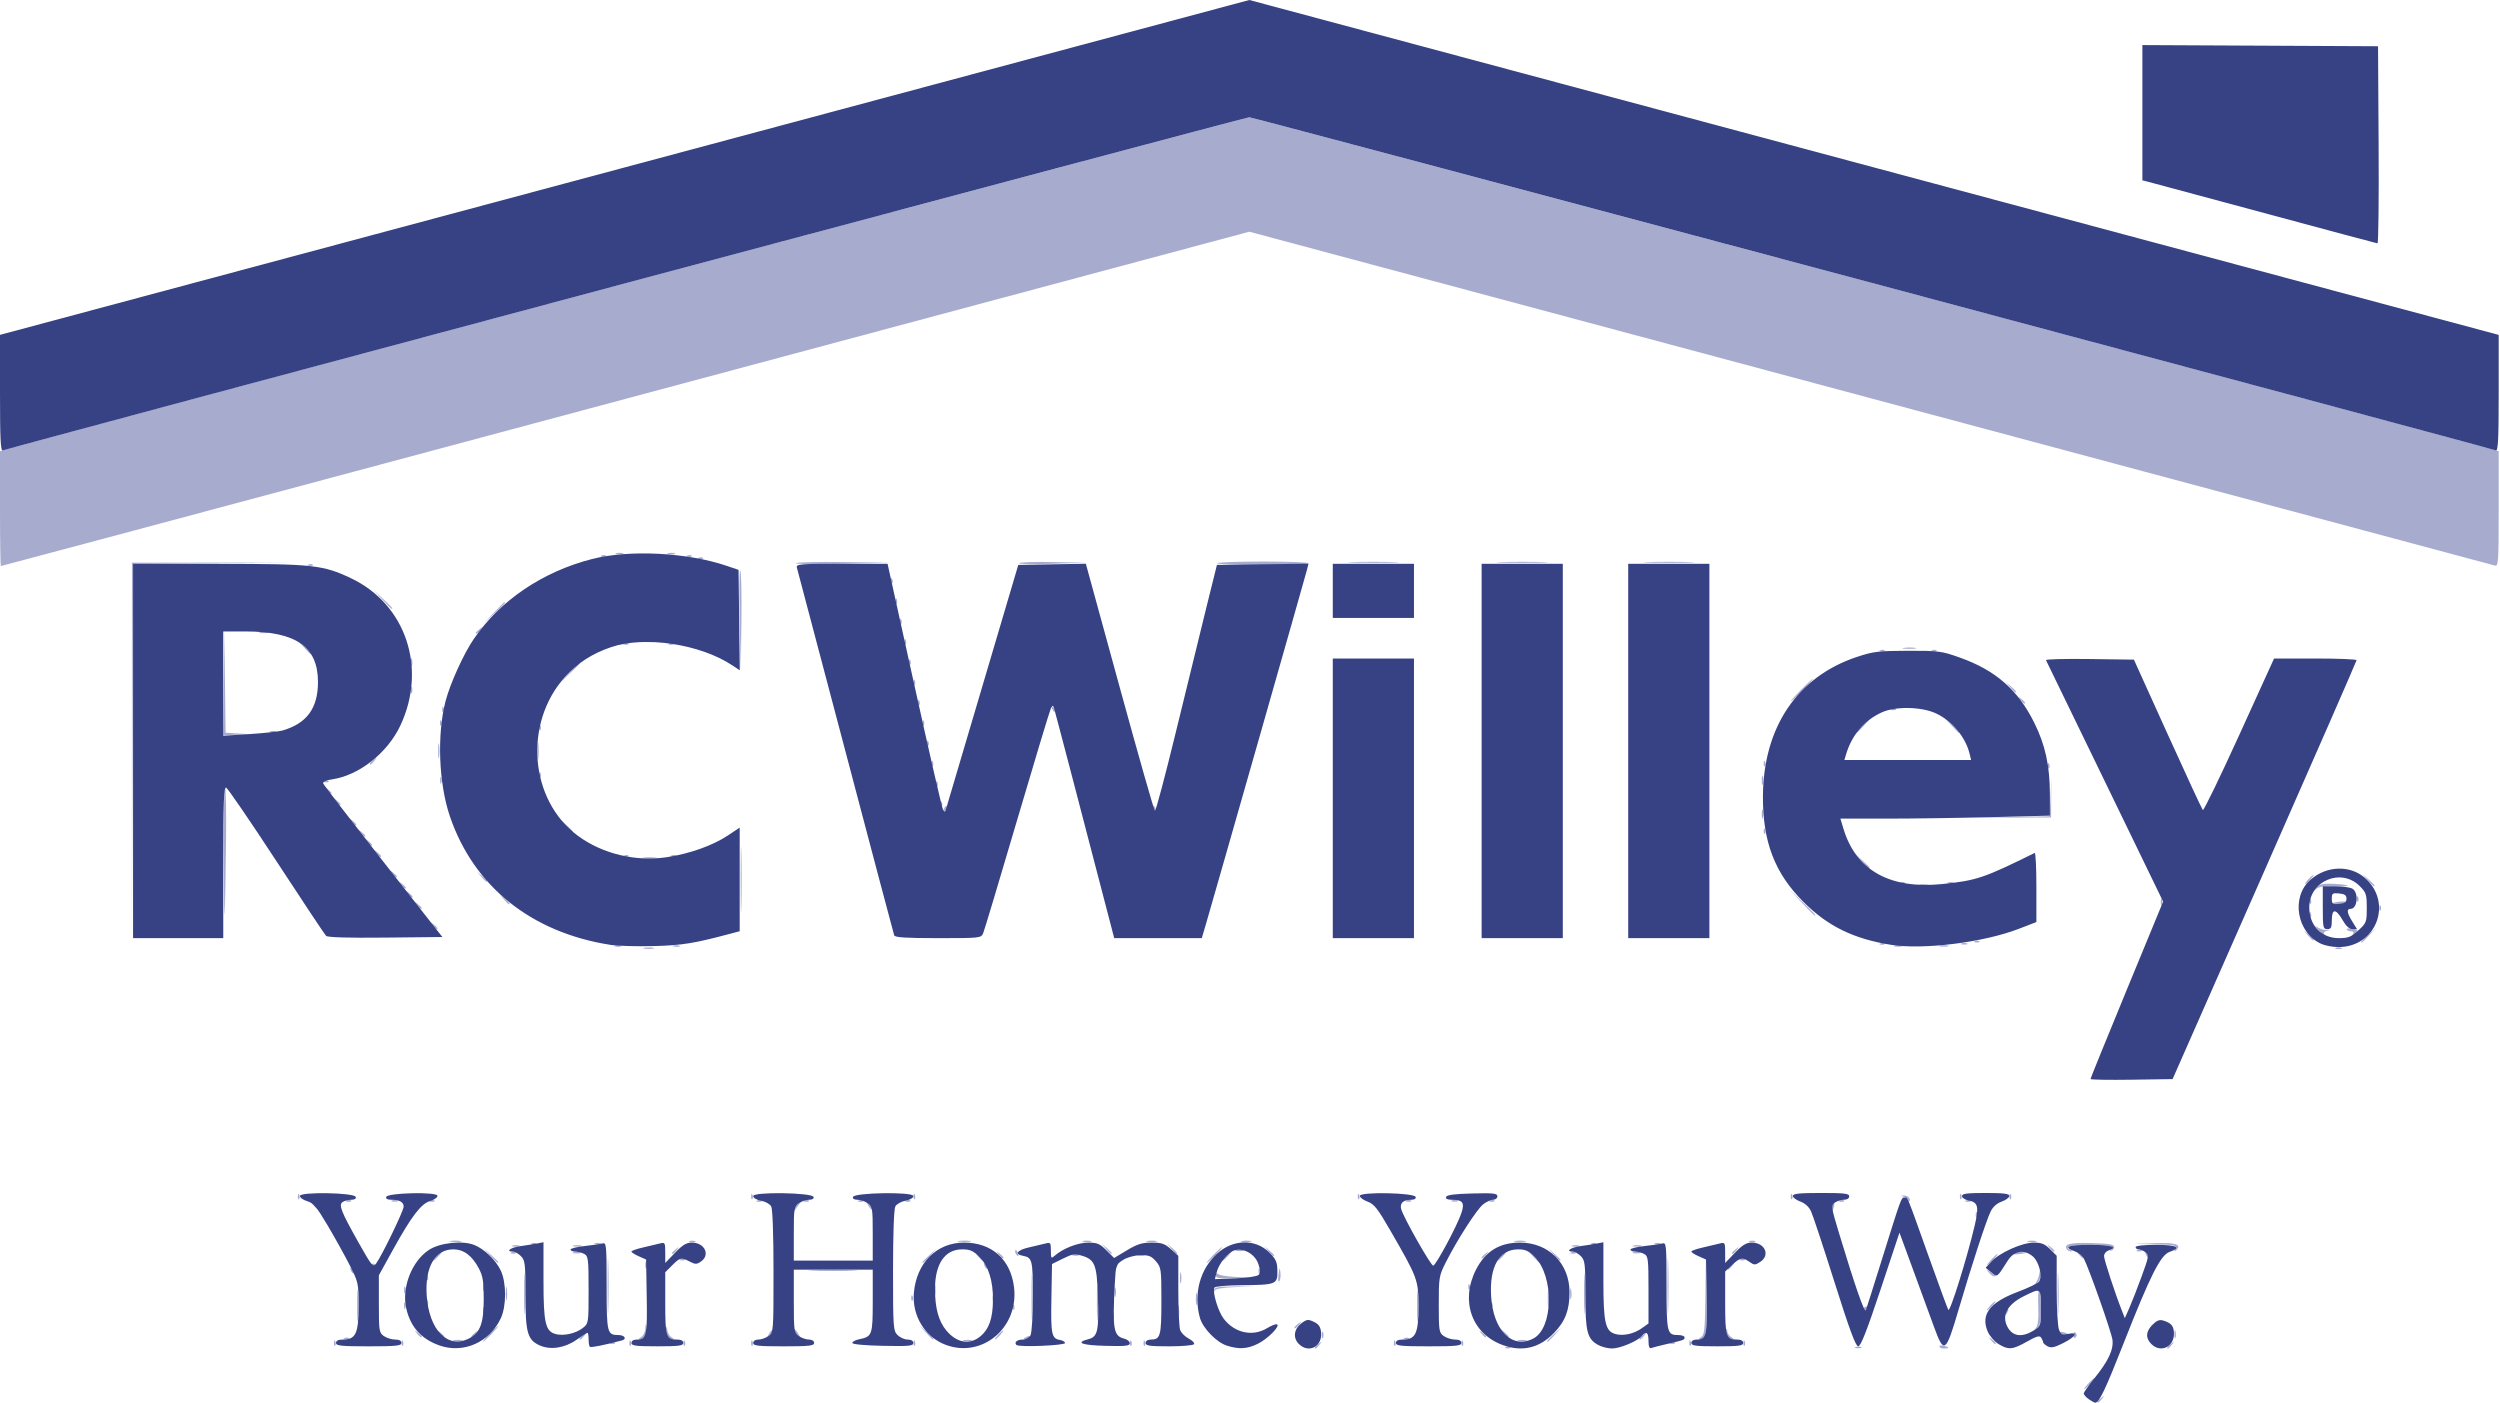<?xml version="1.0" encoding="UTF-8" standalone="no"?>
<!-- Created with Inkscape (http://www.inkscape.org/) -->

<svg
   xmlns:dc="http://purl.org/dc/elements/1.1/"
   xmlns:cc="http://creativecommons.org/ns#"
   xmlns:rdf="http://www.w3.org/1999/02/22-rdf-syntax-ns#"
   xmlns:svg="http://www.w3.org/2000/svg"
   xmlns="http://www.w3.org/2000/svg"
   xmlns:sodipodi="http://sodipodi.sourceforge.net/DTD/sodipodi-0.dtd"
   xmlns:inkscape="http://www.inkscape.org/namespaces/inkscape"
   id="svg2"
   version="1.1"
   inkscape:version="0.91 r13725"
   width="155.146"
   height="87.096"
   viewBox="0 0 155.146 87.096"
   sodipodi:docname="rcwilleyhomefurnishings_base.svg">
  <defs
     id="defs6" />
  <sodipodi:namedview
     pagecolor="#ffffff"
     bordercolor="#666666"
     borderopacity="1"
     objecttolerance="10"
     gridtolerance="10"
     guidetolerance="10"
     inkscape:pageopacity="0"
     inkscape:pageshadow="2"
     inkscape:window-width="1920"
     inkscape:window-height="1137"
     id="namedview4"
     showgrid="false"
     fit-margin-top="0"
     fit-margin-left="0"
     fit-margin-right="0"
     fit-margin-bottom="0"
     inkscape:zoom="1.1552346"
     inkscape:cx="301.0581"
     inkscape:cy="58.955533"
     inkscape:window-x="-8"
     inkscape:window-y="-8"
     inkscape:window-maximized="1"
     inkscape:current-layer="svg2" />
  <g
     id="g4138"
     transform="matrix(0.311,0,0,0.311,0,5.3595575e-4)">
    <path
       style="fill:#a7accf"
       d="m 418.5,279.73 c 0,-0.093 0.354,-0.448 0.787,-0.787 0.714,-0.56 0.73,-0.544 0.17,0.17 -0.588,0.75 -0.957,0.988 -0.957,0.618 z m -1.8,-3.655 c 0.581,-0.619 1.158,-1.125 1.282,-1.125 0.124,0 -0.251,0.506 -0.832,1.125 -0.581,0.619 -1.158,1.125 -1.282,1.125 -0.124,0 0.251,-0.506 0.832,-1.125 z m -154.35,-7.145 c 0,-0.093 0.354,-0.448 0.787,-0.787 0.714,-0.56 0.73,-0.544 0.17,0.17 -0.588,0.75 -0.957,0.988 -0.957,0.618 z m 38.166,-0.138 c 0.325,-0.13 0.713,-0.114 0.863,0.035 0.15,0.15 -0.116,0.256 -0.591,0.236 -0.524,-0.022 -0.631,-0.128 -0.272,-0.272 z m 69.722,0.009 c 0.309,-0.125 0.816,-0.125 1.125,0 0.309,0.125 0.056,0.227 -0.562,0.227 -0.619,0 -0.872,-0.102 -0.562,-0.227 z m 16.762,-0.11 c 0,-0.224 0.405,-0.302 0.9,-0.173 0.495,0.129 0.9,0.313 0.9,0.408 0,0.095 -0.405,0.173 -0.9,0.173 -0.495,0 -0.9,-0.184 -0.9,-0.408 z m 45.45,0.238 c 0,-0.093 0.354,-0.448 0.787,-0.787 0.714,-0.56 0.73,-0.544 0.17,0.17 -0.588,0.75 -0.957,0.988 -0.957,0.618 z M 66.636,267.938 c 0.022,-0.524 0.128,-0.631 0.272,-0.272 0.13,0.325 0.114,0.713 -0.035,0.863 -0.15,0.15 -0.256,-0.116 -0.236,-0.591 z m 13.5,0 c 0.022,-0.524 0.128,-0.631 0.272,-0.272 0.13,0.325 0.114,0.713 -0.035,0.863 -0.15,0.15 -0.256,-0.116 -0.236,-0.591 z m 45.45,0 c 0.022,-0.524 0.128,-0.631 0.272,-0.272 0.13,0.325 0.114,0.713 -0.035,0.863 -0.15,0.15 -0.256,-0.116 -0.236,-0.591 z m 10.8,0 c 0.022,-0.524 0.128,-0.631 0.272,-0.272 0.13,0.325 0.114,0.713 -0.035,0.863 -0.15,0.15 -0.256,-0.116 -0.236,-0.591 z m 13.5,0 c 0.022,-0.524 0.128,-0.631 0.272,-0.272 0.13,0.325 0.114,0.713 -0.035,0.863 -0.15,0.15 -0.256,-0.116 -0.236,-0.591 z m 32.4,0 c 0.022,-0.524 0.128,-0.631 0.272,-0.272 0.13,0.325 0.114,0.713 -0.035,0.863 -0.15,0.15 -0.256,-0.116 -0.236,-0.591 z m 43.2,0 c 0.022,-0.524 0.128,-0.631 0.272,-0.272 0.13,0.325 0.114,0.713 -0.035,0.863 -0.15,0.15 -0.256,-0.116 -0.236,-0.591 z m 2.7,0 c 0.022,-0.524 0.128,-0.631 0.272,-0.272 0.13,0.325 0.114,0.713 -0.035,0.863 -0.15,0.15 -0.256,-0.116 -0.236,-0.591 z m 49.95,0 c 0.022,-0.524 0.128,-0.631 0.272,-0.272 0.13,0.325 0.114,0.713 -0.035,0.863 -0.15,0.15 -0.256,-0.116 -0.236,-0.591 z m 13.5,0 c 0.022,-0.524 0.128,-0.631 0.272,-0.272 0.13,0.325 0.114,0.713 -0.035,0.863 -0.15,0.15 -0.256,-0.116 -0.236,-0.591 z m 45.45,0 c 0.022,-0.524 0.128,-0.631 0.272,-0.272 0.13,0.325 0.114,0.713 -0.035,0.863 -0.15,0.15 -0.256,-0.116 -0.236,-0.591 z m 10.8,0 c 0.022,-0.524 0.128,-0.631 0.272,-0.272 0.13,0.325 0.114,0.713 -0.035,0.863 -0.15,0.15 -0.256,-0.116 -0.236,-0.591 z m -226.02,-0.045 c 0.325,-0.13 0.713,-0.114 0.863,0.035 0.15,0.15 -0.116,0.256 -0.591,0.236 -0.524,-0.022 -0.631,-0.128 -0.272,-0.272 z m 211.5,0 c 0.325,-0.13 0.713,-0.114 0.863,0.035 0.15,0.15 -0.116,0.256 -0.591,0.236 -0.524,-0.022 -0.631,-0.128 -0.272,-0.272 z m 63.927,-0.48 c -0.56,-0.714 -0.544,-0.73 0.17,-0.17 0.433,0.34 0.787,0.694 0.787,0.787 0,0.37 -0.37,0.132 -0.957,-0.618 z m -306.73,0.027 c 0.433,-0.113 1.142,-0.113 1.575,0 0.433,0.113 0.079,0.206 -0.787,0.206 -0.866,0 -1.221,-0.093 -0.787,-0.206 z m 7.088,-1.265 c 0.84,-0.866 1.628,-1.575 1.752,-1.575 0.124,0 -0.462,0.709 -1.302,1.575 -0.84,0.866 -1.628,1.575 -1.752,1.575 -0.124,0 0.462,-0.709 1.302,-1.575 z m 94.612,1.265 c 0.433,-0.113 1.142,-0.113 1.575,0 0.433,0.113 0.079,0.206 -0.787,0.206 -0.866,0 -1.221,-0.093 -0.787,-0.206 z m 110.7,0 c 0.433,-0.113 1.142,-0.113 1.575,0 0.433,0.113 0.079,0.206 -0.787,0.206 -0.866,0 -1.221,-0.093 -0.787,-0.206 z m 5.737,0.169 c 0,-0.077 0.658,-0.736 1.462,-1.462 l 1.462,-1.322 -1.322,1.462 c -1.232,1.363 -1.603,1.669 -1.603,1.322 z m -239.934,-0.617 c 0.325,-0.13 0.713,-0.114 0.863,0.035 0.15,0.15 -0.116,0.256 -0.591,0.236 -0.524,-0.022 -0.631,-0.128 -0.272,-0.272 z m 46.884,0.138 c 0,-0.093 0.354,-0.448 0.787,-0.787 0.714,-0.56 0.73,-0.544 0.17,0.17 -0.588,0.75 -0.957,0.988 -0.957,0.618 z m 12.262,-0.316 c 0.433,-0.252 0.815,-1.005 0.849,-1.674 0.055,-1.096 0.081,-1.114 0.26,-0.178 0.21,1.097 -0.537,2.347 -1.388,2.324 -0.279,-0.008 -0.153,-0.22 0.28,-0.472 z m 5.305,-0.167 c -0.298,-0.359 -0.448,-1.017 -0.332,-1.462 0.168,-0.649 0.22,-0.613 0.262,0.181 0.029,0.545 0.407,1.197 0.84,1.449 0.433,0.252 0.559,0.465 0.28,0.472 -0.279,0.008 -0.751,-0.28 -1.05,-0.64 z m 51.479,-0.809 -1.322,-1.462 1.462,1.322 c 1.363,1.232 1.669,1.603 1.322,1.603 -0.077,0 -0.736,-0.658 -1.462,-1.462 z m 14.428,0.562 c 0.448,-0.495 0.916,-0.9 1.04,-0.9 0.124,0 -0.142,0.405 -0.59,0.9 -0.448,0.495 -0.916,0.9 -1.039,0.9 -0.124,0 0.142,-0.405 0.589,-0.9 z m 5.175,0.723 c 0,-0.097 0.314,-0.297 0.698,-0.445 0.4,-0.154 0.581,-0.078 0.423,0.177 -0.264,0.428 -1.122,0.632 -1.122,0.268 z m 59.471,-0.723 c 0,-0.619 0.102,-0.872 0.227,-0.562 0.125,0.309 0.125,0.816 0,1.125 -0.125,0.309 -0.227,0.056 -0.227,-0.562 z m 16.495,0.593 c 0.325,-0.13 0.713,-0.114 0.863,0.035 0.15,0.15 -0.116,0.256 -0.591,0.236 -0.524,-0.022 -0.631,-0.128 -0.272,-0.272 z m 46.884,0.138 c 0,-0.093 0.354,-0.448 0.787,-0.787 0.714,-0.56 0.73,-0.544 0.17,0.17 -0.588,0.75 -0.957,0.988 -0.957,0.618 z m 12.262,-0.316 c 0.693,-0.404 0.799,-1.356 0.888,-7.974 l 0.101,-7.515 0.136,7.365 c 0.134,7.289 -0.085,8.632 -1.405,8.596 -0.279,-0.008 -0.153,-0.22 0.28,-0.472 z m 5.3,-0.174 c -0.301,-0.363 -0.443,-0.92 -0.316,-1.238 0.149,-0.372 0.245,-0.305 0.268,0.188 0.019,0.421 0.39,0.972 0.823,1.224 0.433,0.252 0.559,0.465 0.28,0.472 -0.279,0.008 -0.754,-0.283 -1.055,-0.646 z m 69.03,-0.24 c 0,-0.583 0.152,-0.735 0.444,-0.444 0.291,0.291 0.291,0.596 0,0.887 -0.291,0.291 -0.444,0.139 -0.444,-0.444 z m 20.145,-0.225 c 0.009,-0.743 0.11,-0.992 0.224,-0.554 0.114,0.438 0.107,1.045 -0.017,1.35 -0.123,0.305 -0.217,-0.054 -0.207,-0.796 z M 83.193,266.063 c -0.56,-0.714 -0.544,-0.73 0.17,-0.17 0.433,0.34 0.787,0.694 0.787,0.787 0,0.37 -0.37,0.132 -0.957,-0.618 z m 4.5,0 c -0.56,-0.714 -0.544,-0.73 0.17,-0.17 0.433,0.34 0.787,0.694 0.787,0.787 0,0.37 -0.37,0.132 -0.957,-0.618 z m 6.357,0.618 c 0,-0.093 0.354,-0.448 0.787,-0.787 0.714,-0.56 0.73,-0.544 0.17,0.17 -0.588,0.75 -0.957,0.988 -0.957,0.618 z m 59.445,-0.597 c 0.328,-0.546 0.693,-0.895 0.811,-0.777 0.118,0.118 -0.15,0.565 -0.596,0.992 -0.775,0.742 -0.784,0.733 -0.215,-0.215 z m 5.346,0.081 c -0.313,-0.377 -0.482,-0.773 -0.376,-0.88 0.107,-0.107 0.441,0.202 0.743,0.686 0.653,1.046 0.435,1.161 -0.367,0.194 z m 136.752,-0.102 c -0.56,-0.714 -0.544,-0.73 0.17,-0.17 0.433,0.34 0.787,0.694 0.787,0.787 0,0.37 -0.37,0.132 -0.957,-0.618 z m 4.29,-0.225 -0.857,-1.012 1.012,0.857 c 0.951,0.806 1.217,1.168 0.857,1.168 -0.085,0 -0.541,-0.456 -1.012,-1.012 z m 111.219,0.154 c -0.139,-0.224 0.153,-0.302 0.648,-0.173 1.051,0.275 1.184,0.581 0.252,0.581 -0.357,0 -0.762,-0.184 -0.901,-0.408 z m -205.268,-7.242 c 0,-4.084 0.068,-5.754 0.152,-3.712 0.083,2.042 0.083,5.383 0,7.425 -0.083,2.042 -0.152,0.371 -0.152,-3.712 z m -134.563,1.8 c 0,-2.846 0.073,-4.011 0.162,-2.587 0.089,1.423 0.089,3.752 0,5.175 -0.089,1.423 -0.162,0.259 -0.162,-2.587 z m 49.969,-3.825 c -4e-4,-4.95 0.065,-7.036 0.146,-4.636 0.081,2.4 0.081,6.45 9e-4,9 -0.08,2.55 -0.146,0.586 -0.147,-4.364 z m 97.636,3.15 c 9e-4,-3.217 0.072,-4.475 0.159,-2.794 0.087,1.681 0.086,4.313 -0.001,5.85 -0.088,1.537 -0.159,0.161 -0.158,-3.056 z m 63.895,0.675 c 0,-2.846 0.073,-4.011 0.162,-2.587 0.089,1.423 0.089,3.752 0,5.175 -0.089,1.423 -0.162,0.259 -0.162,-2.587 z m 49.969,-3.825 c -4e-4,-4.95 0.065,-7.036 0.146,-4.636 0.081,2.4 0.081,6.45 9e-4,9 -0.08,2.55 -0.146,0.586 -0.147,-4.364 z m 73.535,8.235 c 0.413,-0.527 0.553,-1.821 0.45,-4.164 -0.082,-1.869 0.003,-3.398 0.189,-3.398 0.186,4.5e-4 0.338,1.596 0.338,3.546 0,2.841 -0.156,3.668 -0.787,4.162 -0.709,0.556 -0.728,0.541 -0.189,-0.147 z m -147.974,-0.08 c 0,-0.093 0.354,-0.448 0.787,-0.787 0.714,-0.56 0.73,-0.544 0.17,0.17 -0.588,0.75 -0.957,0.988 -0.957,0.618 z m -153.72,-6.805 c 4.5e-4,-3.712 0.07,-5.171 0.155,-3.242 0.085,1.929 0.084,4.967 -10e-4,6.75 -0.085,1.783 -0.154,0.204 -0.154,-3.508 z m 211.5,0 c 4.5e-4,-3.712 0.07,-5.171 0.155,-3.242 0.085,1.929 0.084,4.967 -0.001,6.75 -0.085,1.783 -0.154,0.204 -0.154,-3.508 z m 94.5,0 c 4.5e-4,-3.712 0.07,-5.171 0.155,-3.242 0.085,1.929 0.084,4.967 -10e-4,6.75 -0.085,1.783 -0.154,0.204 -0.154,-3.508 z m -175.545,3.825 c 0,-1.361 0.084,-1.918 0.187,-1.238 0.103,0.681 0.103,1.794 0,2.475 -0.103,0.681 -0.187,0.124 -0.187,-1.238 z m -13.149,0.637 c 0.022,-0.524 0.128,-0.631 0.272,-0.272 0.13,0.325 0.114,0.713 -0.035,0.863 -0.15,0.15 -0.256,-0.116 -0.236,-0.591 z m -125.514,-1.087 c 0,-0.619 0.102,-0.872 0.227,-0.562 0.125,0.309 0.125,0.816 0,1.125 -0.125,0.309 -0.227,0.056 -0.227,-0.562 z m 303.679,0.477 c 0,-0.233 0.2,-0.547 0.445,-0.698 0.255,-0.158 0.331,0.023 0.177,0.423 -0.299,0.78 -0.622,0.922 -0.622,0.275 z m -91.206,-2.727 c 0,-1.609 0.082,-2.267 0.181,-1.462 0.1,0.804 0.1,2.121 0,2.925 -0.1,0.804 -0.181,0.146 -0.181,-1.462 z m 62.856,2.303 c 0,-0.247 0.203,-0.575 0.45,-0.728 0.247,-0.153 0.45,-0.076 0.45,0.172 0,0.247 -0.203,0.575 -0.45,0.728 -0.247,0.153 -0.45,0.076 -0.45,-0.172 z M 80.621,260.55 c 0,-0.619 0.102,-0.872 0.227,-0.562 0.125,0.309 0.125,0.816 0,1.125 -0.125,0.309 -0.227,0.056 -0.227,-0.562 z m 121.464,0.188 c 0.022,-0.524 0.128,-0.631 0.272,-0.272 0.13,0.325 0.114,0.713 -0.035,0.863 -0.15,0.15 -0.256,-0.116 -0.236,-0.591 z m 195.039,-0.188 c 0.448,-0.495 0.916,-0.9 1.039,-0.9 0.124,0 -0.142,0.405 -0.589,0.9 -0.448,0.495 -0.916,0.9 -1.039,0.9 -0.124,0 0.142,-0.405 0.589,-0.9 z m -158.502,-1.35 c 0,-1.114 0.088,-1.569 0.195,-1.012 0.107,0.557 0.107,1.468 0,2.025 -0.107,0.557 -0.195,0.101 -0.195,-1.012 z m 58.863,1.087 c 0.022,-0.524 0.128,-0.631 0.272,-0.272 0.13,0.325 0.114,0.713 -0.035,0.863 -0.15,0.15 -0.256,-0.116 -0.236,-0.591 z m -212.4,-0.45 c 0.022,-0.524 0.128,-0.631 0.272,-0.272 0.13,0.325 0.114,0.713 -0.036,0.863 -0.15,0.15 -0.256,-0.116 -0.236,-0.591 z m 15.843,-1.762 c 0.004,-1.238 0.091,-1.69 0.194,-1.006 0.103,0.684 0.101,1.697 -0.006,2.25 -0.107,0.553 -0.191,-0.006 -0.188,-1.244 z m 97.142,1.125 c 0,-0.619 0.102,-0.872 0.227,-0.562 0.125,0.309 0.125,0.816 0,1.125 -0.125,0.309 -0.227,0.056 -0.227,-0.562 z m -16.236,-0.263 c 0.022,-0.524 0.128,-0.631 0.272,-0.272 0.13,0.325 0.114,0.713 -0.035,0.863 -0.15,0.15 -0.256,-0.116 -0.236,-0.591 z m 131.478,-0.863 c 0.005,-0.99 0.097,-1.342 0.205,-0.782 0.108,0.56 0.104,1.37 -0.009,1.8 -0.113,0.43 -0.201,-0.028 -0.196,-1.018 z m -126.891,-0.675 c 0,-1.114 0.088,-1.569 0.195,-1.012 0.107,0.557 0.107,1.468 0,2.025 -0.107,0.557 -0.195,0.101 -0.195,-1.012 z m 35.982,0.45 c 0,-0.866 0.093,-1.221 0.206,-0.787 0.113,0.433 0.113,1.142 0,1.575 -0.113,0.433 -0.206,0.079 -0.206,-0.787 z m -141.783,-0.45 c 0,-0.619 0.102,-0.872 0.227,-0.562 0.125,0.309 0.125,0.816 0,1.125 -0.125,0.309 -0.227,0.056 -0.227,-0.562 z m 161.666,0 c 0.039,-0.544 0.832,-0.68 4.093,-0.7 l 4.045,-0.025 -3.908,0.154 c -2.541,0.1 -3.973,0.345 -4.093,0.7 -0.102,0.3 -0.164,0.242 -0.137,-0.129 z m -145.916,-0.45 c 0,-0.619 0.102,-0.872 0.227,-0.562 0.125,0.309 0.125,0.816 0,1.125 -0.125,0.309 -0.227,0.056 -0.227,-0.562 z m 196.614,-0.263 c 0.022,-0.524 0.128,-0.631 0.272,-0.272 0.13,0.325 0.114,0.713 -0.035,0.863 -0.15,0.15 -0.256,-0.116 -0.236,-0.591 z m -57.522,-1.762 c 0.005,-0.99 0.097,-1.342 0.205,-0.782 0.108,0.56 0.104,1.37 -0.009,1.8 -0.113,0.43 -0.201,-0.028 -0.196,-1.018 z m 170.731,1.125 c 0.286,-0.371 0.612,-1.181 0.726,-1.8 l 0.207,-1.125 0.061,1.182 c 0.034,0.652 -0.292,1.46 -0.726,1.8 -0.685,0.537 -0.72,0.53 -0.268,-0.057 z M 255.114,254.362 c 0.215,-1.553 0.246,-1.584 0.395,-0.395 0.089,0.711 -0.017,1.47 -0.234,1.687 -0.226,0.226 -0.295,-0.325 -0.161,-1.292 z m -170.029,0.525 c 0.022,-0.524 0.128,-0.631 0.272,-0.272 0.13,0.325 0.114,0.713 -0.036,0.863 -0.15,0.15 -0.256,-0.116 -0.236,-0.591 z m 157.471,-0.525 c 0.005,-0.536 0.117,-0.615 0.351,-0.247 0.201,0.316 1.741,0.606 3.706,0.698 l 3.362,0.157 -3.713,0.089 c -3.272,0.079 -3.712,-0.004 -3.706,-0.698 z m 154.286,-0.45 c -0.571,-0.728 -0.55,-0.738 0.282,-0.127 0.495,0.363 0.984,0.717 1.087,0.787 0.103,0.07 -0.024,0.127 -0.282,0.127 -0.258,0 -0.748,-0.354 -1.087,-0.787 z M 70.004,253.482 c -0.244,-0.641 -0.193,-0.693 0.252,-0.252 0.308,0.305 0.446,0.668 0.307,0.807 -0.139,0.139 -0.39,-0.111 -0.559,-0.555 z m 181.132,0.056 c 0.022,-0.524 0.128,-0.631 0.272,-0.272 0.13,0.325 0.114,0.713 -0.035,0.863 -0.15,0.15 -0.256,-0.116 -0.236,-0.591 z m -89.046,-0.072 c 2.153,-0.082 5.798,-0.083 8.1,-9e-4 2.302,0.082 0.54,0.149 -3.915,0.15 -4.455,4.5e-4 -6.338,-0.067 -4.185,-0.149 z m -33.319,-1.015 c 0,-0.619 0.102,-0.872 0.227,-0.562 0.125,0.309 0.125,0.816 0,1.125 -0.125,0.309 -0.227,0.056 -0.227,-0.562 z m 67.683,0.132 c -0.244,-0.641 -0.193,-0.693 0.252,-0.252 0.308,0.305 0.446,0.668 0.307,0.807 -0.139,0.139 -0.39,-0.111 -0.559,-0.555 z M 222.3,252.927 c 0,-0.233 0.2,-0.547 0.445,-0.698 0.255,-0.158 0.331,0.023 0.177,0.423 -0.299,0.78 -0.622,0.922 -0.622,0.275 z m 122.4,0.254 c 0,-0.093 0.354,-0.448 0.787,-0.787 0.714,-0.56 0.73,-0.544 0.17,0.17 -0.588,0.75 -0.957,0.988 -0.957,0.618 z m -270.629,-0.655 c -0.127,-0.206 0.054,-0.375 0.404,-0.375 0.349,0 0.531,0.169 0.404,0.375 -0.127,0.206 -0.309,0.375 -0.404,0.375 -0.095,0 -0.276,-0.169 -0.404,-0.375 z m 323.279,-1.2 c 0.581,-0.619 1.158,-1.125 1.282,-1.125 0.124,0 -0.251,0.506 -0.832,1.125 -0.581,0.619 -1.158,1.125 -1.282,1.125 -0.124,0 0.251,-0.506 0.832,-1.125 z m -299.503,-0.787 -1.322,-1.462 1.462,1.322 c 0.804,0.727 1.462,1.385 1.462,1.462 0,0.348 -0.371,0.042 -1.603,-1.322 z M 184.05,251.859 c 0,-0.077 0.658,-0.736 1.462,-1.462 l 1.462,-1.322 -1.322,1.462 c -1.232,1.363 -1.603,1.669 -1.603,1.322 z m 58.05,-1.434 c 0.84,-0.866 1.628,-1.575 1.752,-1.575 0.124,0 -0.462,0.709 -1.302,1.575 -0.84,0.866 -1.628,1.575 -1.752,1.575 -0.124,0 0.462,-0.709 1.302,-1.575 z m 63.866,0.338 -1.091,-1.238 1.238,1.091 c 0.681,0.6 1.238,1.157 1.238,1.238 0,0.353 -0.364,0.066 -1.384,-1.091 z m -218.891,-0.113 c 0.448,-0.495 0.916,-0.9 1.039,-0.9 0.124,0 -0.142,0.405 -0.589,0.9 -0.448,0.495 -0.916,0.9 -1.039,0.9 -0.124,0 0.142,-0.405 0.589,-0.9 z m 48.741,0.593 c 0.325,-0.13 0.713,-0.114 0.863,0.035 0.15,0.15 -0.116,0.256 -0.591,0.236 -0.524,-0.022 -0.631,-0.128 -0.272,-0.272 z m 59.427,-0.48 c -0.56,-0.714 -0.544,-0.73 0.17,-0.17 0.75,0.588 0.988,0.957 0.618,0.957 -0.093,0 -0.448,-0.354 -0.787,-0.787 z m 49.332,-0.113 c 0.448,-0.495 0.916,-0.9 1.04,-0.9 0.124,0 -0.142,0.405 -0.59,0.9 -0.448,0.495 -0.916,0.9 -1.039,0.9 -0.124,0 0.142,-0.405 0.589,-0.9 z m 54.9,0 c 0.448,-0.495 0.916,-0.9 1.039,-0.9 0.124,0 -0.142,0.405 -0.589,0.9 -0.448,0.495 -0.916,0.9 -1.04,0.9 -0.124,0 0.142,-0.405 0.59,-0.9 z m 10.541,-0.338 -1.091,-1.238 1.238,1.091 c 0.681,0.6 1.238,1.157 1.238,1.238 0,0.353 -0.364,0.066 -1.384,-1.091 z m 37.3,0.93 c 0.325,-0.13 0.713,-0.114 0.863,0.035 0.15,0.15 -0.116,0.256 -0.591,0.236 -0.524,-0.022 -0.631,-0.128 -0.272,-0.272 z m -148.023,-0.93 c -0.56,-0.714 -0.544,-0.73 0.17,-0.17 0.75,0.588 0.988,0.957 0.618,0.957 -0.093,0 -0.448,-0.354 -0.787,-0.787 z m 96.357,0.618 c 0,-0.093 0.354,-0.448 0.787,-0.787 0.714,-0.56 0.73,-0.544 0.17,0.17 -0.588,0.75 -0.957,0.988 -0.957,0.618 z m 119.193,-0.618 c -0.56,-0.714 -0.544,-0.73 0.17,-0.17 0.433,0.34 0.787,0.694 0.787,0.787 0,0.37 -0.37,0.132 -0.957,-0.618 z m 13.361,0.019 c -0.244,-0.641 -0.193,-0.693 0.252,-0.252 0.308,0.305 0.446,0.668 0.307,0.807 -0.139,0.139 -0.39,-0.111 -0.559,-0.555 z M 202.707,250.17 c -0.163,-0.264 -0.2,-0.576 -0.082,-0.694 0.118,-0.118 0.334,0.098 0.481,0.48 0.304,0.793 0.045,0.932 -0.399,0.214 z m 11.381,0.182 c 0.309,-0.125 0.816,-0.125 1.125,0 0.309,0.125 0.056,0.227 -0.562,0.227 -0.619,0 -0.872,-0.102 -0.562,-0.227 z m 13.05,0 c 0.309,-0.125 0.816,-0.125 1.125,0 0.309,0.125 0.056,0.227 -0.562,0.227 -0.619,0 -0.872,-0.102 -0.562,-0.227 z m 25.945,-0.714 -0.857,-1.012 1.012,0.857 c 0.557,0.471 1.012,0.927 1.012,1.012 0,0.36 -0.362,0.094 -1.168,-0.857 z m 148.713,0.437 c 0.217,-0.217 0.976,-0.322 1.687,-0.234 1.19,0.148 1.158,0.18 -0.395,0.395 -0.967,0.134 -1.519,0.065 -1.292,-0.161 z m -299.73,-0.182 c 0.325,-0.13 0.713,-0.114 0.863,0.035 0.15,0.15 -0.116,0.256 -0.591,0.236 -0.524,-0.022 -0.631,-0.128 -0.272,-0.272 z m 12.355,-0.004 c 0.438,-0.114 1.045,-0.107 1.35,0.017 0.305,0.123 -0.054,0.217 -0.796,0.207 -0.743,-0.009 -0.992,-0.11 -0.554,-0.224 z m 19.679,0.142 c 0,-0.093 0.354,-0.448 0.787,-0.787 0.714,-0.56 0.73,-0.544 0.17,0.17 -0.588,0.75 -0.957,0.988 -0.957,0.618 z m 86.582,-0.843 -0.857,-1.012 1.012,0.857 c 0.557,0.471 1.012,0.927 1.012,1.012 0,0.36 -0.362,0.094 -1.168,-0.857 z m 13.05,0 -0.857,-1.012 1.012,0.857 c 0.557,0.471 1.012,0.927 1.012,1.012 0,0.36 -0.362,0.094 -1.168,-0.857 z m 79.833,0.705 c 0.325,-0.13 0.713,-0.114 0.863,0.035 0.15,0.15 -0.116,0.256 -0.591,0.236 -0.524,-0.022 -0.631,-0.128 -0.272,-0.272 z m 12.355,-0.004 c 0.438,-0.114 1.045,-0.107 1.35,0.017 0.305,0.123 -0.054,0.217 -0.796,0.207 -0.743,-0.009 -0.992,-0.11 -0.554,-0.224 z m 19.679,0.142 c 0,-0.093 0.354,-0.448 0.787,-0.787 0.714,-0.56 0.73,-0.544 0.17,0.17 -0.588,0.75 -0.957,0.988 -0.957,0.618 z m -98.879,-0.592 c 0.438,-0.114 1.045,-0.107 1.35,0.017 0.305,0.123 -0.054,0.217 -0.796,0.207 -0.743,-0.009 -0.992,-0.11 -0.554,-0.224 z m 162.272,-0.476 c -0.56,-0.714 -0.544,-0.73 0.17,-0.17 0.433,0.34 0.787,0.694 0.787,0.787 0,0.37 -0.37,0.132 -0.957,-0.618 z m 3.408,0.298 c -0.63,-1.02 0.695,-1.341 5.014,-1.215 3.487,0.101 4.46,0.269 4.46,0.767 0,0.351 -0.258,0.69 -0.574,0.754 -0.316,0.064 -0.366,0.013 -0.113,-0.113 1.38,-0.685 -0.035,-1.054 -4.039,-1.054 -4.023,0 -5.54,0.405 -3.938,1.052 0.406,0.164 0.413,0.237 0.026,0.263 -0.295,0.019 -0.672,-0.185 -0.838,-0.454 z m 14.115,0.182 c 0.325,-0.13 0.713,-0.114 0.863,0.035 0.15,0.15 -0.116,0.256 -0.591,0.236 -0.524,-0.022 -0.631,-0.128 -0.272,-0.272 z m 7.531,-0.255 c 0.271,-0.711 -0.107,-0.796 -3.911,-0.88 l -4.211,-0.092 4.009,-0.151 c 4.125,-0.155 5.476,0.261 4.379,1.349 -0.454,0.451 -0.507,0.406 -0.267,-0.225 z m -331.775,-0.649 c 0.438,-0.114 1.045,-0.107 1.35,0.017 0.305,0.123 -0.054,0.217 -0.796,0.207 -0.743,-0.009 -0.992,-0.11 -0.554,-0.224 z m 12.141,0.002 c 0.433,-0.113 1.142,-0.113 1.575,0 0.433,0.113 0.079,0.206 -0.787,0.206 -0.866,0 -1.221,-0.093 -0.787,-0.206 z m 199.359,-0.002 c 0.438,-0.114 1.045,-0.107 1.35,0.017 0.305,0.123 -0.054,0.217 -0.796,0.207 -0.743,-0.009 -0.992,-0.11 -0.554,-0.224 z m 12.141,0.002 c 0.433,-0.113 1.142,-0.113 1.575,0 0.433,0.113 0.079,0.206 -0.787,0.206 -0.866,0 -1.221,-0.093 -0.787,-0.206 z m -219.797,-0.447 c 0.325,-0.13 0.713,-0.114 0.863,0.035 0.15,0.15 -0.116,0.256 -0.591,0.236 -0.524,-0.022 -0.631,-0.128 -0.272,-0.272 z m 12.572,0.009 c 0.309,-0.125 0.816,-0.125 1.125,0 0.309,0.125 0.056,0.227 -0.562,0.227 -0.619,0 -0.872,-0.102 -0.562,-0.227 z m 198.928,-0.009 c 0.325,-0.13 0.713,-0.114 0.863,0.035 0.15,0.15 -0.116,0.256 -0.591,0.236 -0.524,-0.022 -0.631,-0.128 -0.272,-0.272 z m 12.572,0.009 c 0.309,-0.125 0.816,-0.125 1.125,0 0.309,0.125 0.056,0.227 -0.562,0.227 -0.619,0 -0.872,-0.102 -0.562,-0.227 z M 89.888,247.633 c 0.557,-0.107 1.468,-0.107 2.025,0 0.557,0.107 0.101,0.195 -1.012,0.195 -1.114,0 -1.569,-0.088 -1.012,-0.195 z m 47.7,0.02 c 0.309,-0.125 0.816,-0.125 1.125,0 0.309,0.125 0.056,0.227 -0.562,0.227 -0.619,0 -0.872,-0.102 -0.562,-0.227 z m 53.781,-0.025 c 0.684,-0.103 1.697,-0.101 2.25,0.006 0.553,0.107 -0.006,0.191 -1.244,0.188 -1.238,-0.004 -1.69,-0.091 -1.006,-0.194 z m 24.744,0.013 c 0.433,-0.113 1.142,-0.113 1.575,0 0.433,0.113 0.079,0.206 -0.787,0.206 -0.866,0 -1.221,-0.093 -0.787,-0.206 z m 12.83,-0.008 c 0.56,-0.108 1.37,-0.104 1.8,0.009 0.43,0.113 -0.028,0.201 -1.018,0.196 -0.99,-0.005 -1.342,-0.097 -0.782,-0.205 z m 18.9,0 c 0.56,-0.108 1.37,-0.104 1.8,0.009 0.43,0.113 -0.028,0.201 -1.018,0.196 -0.99,-0.005 -1.342,-0.097 -0.782,-0.205 z m 54.445,9e-4 c 0.557,-0.107 1.468,-0.107 2.025,0 0.557,0.107 0.101,0.195 -1.012,0.195 -1.114,0 -1.569,-0.088 -1.012,-0.195 z m 46.8,0.02 c 0.309,-0.125 0.816,-0.125 1.125,0 0.309,0.125 0.056,0.227 -0.562,0.227 -0.619,0 -0.872,-0.102 -0.562,-0.227 z m 55.575,-0.012 c 0.433,-0.113 1.142,-0.113 1.575,0 0.433,0.113 0.079,0.206 -0.787,0.206 -0.866,0 -1.221,-0.093 -0.787,-0.206 z m -10.427,-5.352 c 0.022,-0.524 0.128,-0.631 0.272,-0.272 0.13,0.325 0.114,0.713 -0.035,0.863 -0.15,0.15 -0.256,-0.116 -0.236,-0.591 z M 158.4,241.33 c 0,-0.258 0.354,-0.748 0.787,-1.087 0.728,-0.571 0.738,-0.55 0.127,0.282 -0.363,0.495 -0.717,0.984 -0.787,1.087 -0.07,0.103 -0.127,-0.024 -0.127,-0.282 z m 14.895,-0.713 c -0.569,-0.948 -0.56,-0.957 0.215,-0.215 0.446,0.427 0.714,0.874 0.596,0.992 -0.118,0.118 -0.483,-0.231 -0.811,-0.777 z m 192.105,0.385 c 0,-0.357 0.184,-0.762 0.408,-0.901 0.224,-0.139 0.302,0.153 0.173,0.648 -0.275,1.051 -0.581,1.184 -0.581,0.252 z M 62.493,240.413 c -0.56,-0.714 -0.544,-0.73 0.17,-0.17 0.433,0.34 0.787,0.694 0.787,0.787 0,0.37 -0.37,0.132 -0.957,-0.618 z m 6.723,-0.87 c 0.325,-0.13 0.713,-0.114 0.863,0.035 0.15,0.15 -0.116,0.256 -0.591,0.236 -0.524,-0.022 -0.631,-0.128 -0.272,-0.272 z m 8.972,0.009 c 0.309,-0.125 0.816,-0.125 1.125,0 0.309,0.125 0.056,0.227 -0.562,0.227 -0.619,0 -0.872,-0.102 -0.562,-0.227 z m 7.678,-0.009 c 0.325,-0.13 0.713,-0.114 0.863,0.035 0.15,0.15 -0.116,0.256 -0.591,0.236 -0.524,-0.022 -0.631,-0.128 -0.272,-0.272 z m 65.25,0 c 0.325,-0.13 0.713,-0.114 0.863,0.035 0.15,0.15 -0.116,0.256 -0.591,0.236 -0.524,-0.022 -0.631,-0.128 -0.272,-0.272 z m 9.45,0 c 0.325,-0.13 0.713,-0.114 0.863,0.035 0.15,0.15 -0.116,0.256 -0.591,0.236 -0.524,-0.022 -0.631,-0.128 -0.272,-0.272 z m 10.8,0 c 0.325,-0.13 0.713,-0.114 0.863,0.035 0.15,0.15 -0.116,0.256 -0.591,0.236 -0.524,-0.022 -0.631,-0.128 -0.272,-0.272 z m 9.45,0 c 0.325,-0.13 0.713,-0.114 0.863,0.035 0.15,0.15 -0.116,0.256 -0.591,0.236 -0.524,-0.022 -0.631,-0.128 -0.272,-0.272 z m 99.9,0 c 0.325,-0.13 0.713,-0.114 0.863,0.035 0.15,0.15 -0.116,0.256 -0.591,0.236 -0.524,-0.022 -0.631,-0.128 -0.272,-0.272 z m 8.972,0.009 c 0.309,-0.125 0.816,-0.125 1.125,0 0.309,0.125 0.056,0.227 -0.562,0.227 -0.619,0 -0.872,-0.102 -0.562,-0.227 z m 7.678,-0.009 c 0.325,-0.13 0.713,-0.114 0.863,0.035 0.15,0.15 -0.116,0.256 -0.591,0.236 -0.524,-0.022 -0.631,-0.128 -0.272,-0.272 z m 69.75,0 c 0.325,-0.13 0.713,-0.114 0.863,0.035 0.15,0.15 -0.116,0.256 -0.591,0.236 -0.524,-0.022 -0.631,-0.128 -0.272,-0.272 z m 13.584,-0.035 c 0,-0.271 -0.354,-0.585 -0.787,-0.698 -0.71,-0.186 -0.713,-0.211 -0.026,-0.258 0.812,-0.056 1.534,0.728 1.084,1.178 -0.149,0.149 -0.27,0.049 -0.27,-0.222 z m 11.616,0.035 c 0.325,-0.13 0.713,-0.114 0.863,0.035 0.15,0.15 -0.116,0.256 -0.591,0.236 -0.524,-0.022 -0.631,-0.128 -0.272,-0.272 z m -332.88,-0.855 c 0.022,-0.524 0.128,-0.631 0.272,-0.272 0.13,0.325 0.114,0.713 -0.036,0.863 -0.15,0.15 -0.256,-0.116 -0.236,-0.591 z m 90.45,0 c 0.022,-0.524 0.128,-0.631 0.272,-0.272 0.13,0.325 0.114,0.713 -0.035,0.863 -0.15,0.15 -0.256,-0.116 -0.236,-0.591 z m 32.4,0 c 0.022,-0.524 0.128,-0.631 0.272,-0.272 0.13,0.325 0.114,0.713 -0.035,0.863 -0.15,0.15 -0.256,-0.116 -0.236,-0.591 z m 88.65,0 c 0.022,-0.524 0.128,-0.631 0.272,-0.272 0.13,0.325 0.114,0.713 -0.035,0.863 -0.15,0.15 -0.256,-0.116 -0.236,-0.591 z m 86.4,0 c 0.022,-0.524 0.128,-0.631 0.272,-0.272 0.13,0.325 0.114,0.713 -0.035,0.863 -0.15,0.15 -0.256,-0.116 -0.236,-0.591 z m 33.75,0 c 0.022,-0.524 0.128,-0.631 0.272,-0.272 0.13,0.325 0.114,0.713 -0.035,0.863 -0.15,0.15 -0.256,-0.116 -0.236,-0.591 z m 9.9,0 c 0.022,-0.524 0.128,-0.631 0.272,-0.272 0.13,0.325 0.114,0.713 -0.035,0.863 -0.15,0.15 -0.256,-0.116 -0.236,-0.591 z M 128.593,189.132 c 0.56,-0.108 1.37,-0.104 1.8,0.009 0.43,0.113 -0.028,0.201 -1.018,0.196 -0.99,-0.005 -1.342,-0.097 -0.782,-0.205 z m 337.495,0.02 c 0.309,-0.125 0.816,-0.125 1.125,0 0.309,0.125 0.056,0.227 -0.562,0.227 -0.619,0 -0.872,-0.102 -0.562,-0.227 z m -343.35,-0.45 c 0.309,-0.125 0.816,-0.125 1.125,0 0.309,0.125 0.056,0.227 -0.562,0.227 -0.619,0 -0.872,-0.102 -0.562,-0.227 z m 11.7,0 c 0.309,-0.125 0.816,-0.125 1.125,0 0.309,0.125 0.056,0.227 -0.562,0.227 -0.619,0 -0.872,-0.102 -0.562,-0.227 z m 243.684,-0.014 c 0.438,-0.114 1.045,-0.107 1.35,0.017 0.305,0.123 -0.054,0.217 -0.796,0.207 -0.743,-0.009 -0.992,-0.11 -0.554,-0.224 z m 8.991,0.002 c 0.433,-0.113 1.142,-0.113 1.575,0 0.433,0.113 0.079,0.206 -0.787,0.206 -0.866,0 -1.221,-0.093 -0.787,-0.206 z m -11.897,-0.447 c 0.325,-0.13 0.713,-0.114 0.863,0.035 0.15,0.15 -0.116,0.256 -0.591,0.236 -0.524,-0.022 -0.631,-0.128 -0.272,-0.272 z m 16.172,0.009 c 0.309,-0.125 0.816,-0.125 1.125,0 0.309,0.125 0.056,0.227 -0.562,0.227 -0.619,0 -0.872,-0.102 -0.562,-0.227 z m 2.728,-0.459 c 0.325,-0.13 0.713,-0.114 0.863,0.035 0.15,0.15 -0.116,0.256 -0.591,0.236 -0.524,-0.022 -0.631,-0.128 -0.272,-0.272 z m 77.034,0.166 c 0,-0.077 0.658,-0.736 1.462,-1.462 l 1.462,-1.322 -1.322,1.462 c -1.232,1.363 -1.603,1.669 -1.603,1.322 z m -10.618,-1.322 -0.857,-1.012 1.012,0.857 c 0.951,0.806 1.217,1.168 0.857,1.168 -0.085,0 -0.541,-0.456 -1.012,-1.012 z M 26.321,149.625 l 0.004,-37.35 16.2,-0.008 16.2,-0.008 -16.085,0.127 -16.085,0.127 -0.119,37.232 -0.119,37.232 0.004,-37.35 z m 18.326,22.613 c -0.053,-8.353 0.055,-15.188 0.241,-15.188 0.186,-2.3e-4 0.286,4.505 0.223,10.012 -0.214,18.698 -0.367,20.404 -0.464,5.175 z m 417.919,13.289 c -0.64,-0.718 -0.739,-0.953 -0.241,-0.568 0.468,0.361 1.331,0.631 1.919,0.601 0.845,-0.043 0.878,-0.012 0.156,0.15 -0.502,0.113 -0.797,0.393 -0.655,0.623 0.504,0.816 -0.104,0.4 -1.179,-0.806 z m 7.009,0.774 c 0.153,-0.247 -0.026,-0.45 -0.397,-0.45 -0.371,0 -0.778,-0.166 -0.903,-0.369 -0.125,-0.203 0.374,-0.28 1.11,-0.172 1.079,0.158 1.238,0.317 0.821,0.819 -0.595,0.717 -1.044,0.84 -0.631,0.172 z m -321.781,-10.8 c 0,-5.816 0.064,-8.196 0.143,-5.287 0.078,2.908 0.078,7.667 0,10.575 -0.078,2.908 -0.143,0.529 -0.143,-5.287 z m -61.451,9.113 c -0.56,-0.714 -0.544,-0.73 0.17,-0.17 0.433,0.34 0.787,0.694 0.787,0.787 0,0.37 -0.37,0.132 -0.957,-0.618 z m 374.493,-2.175 c 0.022,-0.524 0.128,-0.631 0.272,-0.272 0.13,0.325 0.114,0.713 -0.036,0.863 -0.15,0.15 -0.256,-0.116 -0.236,-0.591 z m -101.301,-2.325 -2.46,-2.587 2.587,2.46 c 2.404,2.285 2.794,2.715 2.46,2.715 -0.07,0 -1.235,-1.164 -2.587,-2.587 z m 115.251,0.975 c 0.022,-0.524 0.128,-0.631 0.272,-0.272 0.13,0.325 0.114,0.713 -0.036,0.863 -0.15,0.15 -0.256,-0.116 -0.236,-0.591 z m -391.593,-0.525 c -0.56,-0.714 -0.544,-0.73 0.17,-0.17 0.433,0.34 0.787,0.694 0.787,0.787 0,0.37 -0.37,0.132 -0.957,-0.618 z m 347.978,-0.562 c 0,-0.619 0.102,-0.872 0.227,-0.562 0.125,0.309 0.125,0.816 0,1.125 -0.125,0.309 -0.227,0.056 -0.227,-0.562 z m -330.639,-0.562 -0.857,-1.012 1.012,0.857 c 0.952,0.806 1.217,1.168 0.857,1.168 -0.085,0 -0.541,-0.456 -1.012,-1.012 z m 360.303,0.3 c 0.022,-0.524 0.128,-0.631 0.272,-0.272 0.13,0.325 0.114,0.713 -0.036,0.863 -0.15,0.15 -0.256,-0.116 -0.236,-0.591 z m 4.465,0.537 c 0,-0.097 0.695,-0.257 1.543,-0.356 0.849,-0.099 1.444,-0.02 1.323,0.176 -0.218,0.352 -2.867,0.519 -2.867,0.18 z m 4.986,-0.987 c 0.022,-0.524 0.128,-0.631 0.272,-0.272 0.13,0.325 0.114,0.713 -0.036,0.863 -0.15,0.15 -0.256,-0.116 -0.236,-0.591 z m -388.893,-0.975 c -0.56,-0.714 -0.544,-0.73 0.17,-0.17 0.75,0.588 0.988,0.957 0.618,0.957 -0.093,0 -0.448,-0.354 -0.787,-0.787 z m 380.856,-1.232 c 0.617,-0.674 1.302,-0.821 3.375,-0.725 1.431,0.066 2.702,0.221 2.825,0.344 0.123,0.123 -1.029,0.172 -2.561,0.11 -1.816,-0.074 -3.068,0.1 -3.599,0.501 -0.774,0.585 -0.776,0.574 -0.041,-0.23 z M 80.043,176.513 c -0.56,-0.714 -0.544,-0.73 0.17,-0.17 0.75,0.588 0.988,0.957 0.618,0.957 -0.093,0 -0.448,-0.354 -0.787,-0.787 z m 303.02,0.027 c 0.433,-0.113 1.142,-0.113 1.575,0 0.433,0.113 0.079,0.206 -0.787,0.206 -0.866,0 -1.221,-0.093 -0.787,-0.206 z m 89.403,-0.927 -1.091,-1.238 1.238,1.091 c 0.681,0.6 1.238,1.157 1.238,1.238 0,0.353 -0.364,0.066 -1.384,-1.091 z m -93.2,0.48 c 0.325,-0.13 0.713,-0.114 0.863,0.035 0.15,0.15 -0.116,0.256 -0.591,0.236 -0.524,-0.022 -0.631,-0.128 -0.272,-0.272 z m 9.422,0.009 c 0.309,-0.125 0.816,-0.125 1.125,0 0.309,0.125 0.056,0.227 -0.562,0.227 -0.619,0 -0.872,-0.102 -0.562,-0.227 z m 71.888,-0.602 c 0.448,-0.495 0.916,-0.9 1.04,-0.9 0.124,0 -0.142,0.405 -0.59,0.9 -0.448,0.495 -0.916,0.9 -1.04,0.9 -0.124,0 0.142,-0.405 0.59,-0.9 z m -364.543,-0.562 -0.857,-1.012 1.012,0.857 c 0.951,0.806 1.217,1.168 0.857,1.168 -0.085,0 -0.541,-0.456 -1.012,-1.012 z m -17.79,-0.675 c -0.56,-0.714 -0.544,-0.73 0.17,-0.17 0.433,0.34 0.787,0.694 0.787,0.787 0,0.37 -0.37,0.132 -0.957,-0.618 z m 293.204,-2.475 -1.322,-1.462 1.462,1.322 c 0.804,0.727 1.462,1.385 1.462,1.462 0,0.348 -0.371,0.042 -1.603,-1.322 z m -243.084,-0.66 c 0.681,-0.103 1.794,-0.103 2.475,0 0.681,0.103 0.124,0.187 -1.238,0.187 -1.361,0 -1.918,-0.084 -1.238,-0.187 z m -53.27,-0.915 c -0.56,-0.714 -0.544,-0.73 0.17,-0.17 0.433,0.34 0.787,0.694 0.787,0.787 0,0.37 -0.37,0.132 -0.957,-0.618 z m 49.473,0.48 c 0.325,-0.13 0.713,-0.114 0.863,0.035 0.15,0.15 -0.116,0.256 -0.591,0.236 -0.524,-0.022 -0.631,-0.128 -0.272,-0.272 z m 9.45,0 c 0.325,-0.13 0.713,-0.114 0.863,0.035 0.15,0.15 -0.116,0.256 -0.591,0.236 -0.524,-0.022 -0.631,-0.128 -0.272,-0.272 z m -60.723,-2.73 c -0.56,-0.714 -0.544,-0.73 0.17,-0.17 0.433,0.34 0.787,0.694 0.787,0.787 0,0.37 -0.37,0.132 -0.957,-0.618 z m -1.35,-1.8 c -0.56,-0.714 -0.544,-0.73 0.17,-0.17 0.433,0.34 0.787,0.694 0.787,0.787 0,0.37 -0.37,0.132 -0.957,-0.618 z m 279.993,-0.375 c 0.022,-0.524 0.128,-0.631 0.272,-0.272 0.13,0.325 0.114,0.713 -0.035,0.863 -0.15,0.15 -0.256,-0.116 -0.236,-0.591 z m -239.02,-0.975 -1.091,-1.238 1.238,1.091 c 1.157,1.02 1.444,1.384 1.091,1.384 -0.081,0 -0.637,-0.557 -1.238,-1.238 z m -42.773,-0.9 c -0.56,-0.714 -0.544,-0.73 0.17,-0.17 0.75,0.588 0.988,0.957 0.618,0.957 -0.093,0 -0.448,-0.354 -0.787,-0.787 z m 281.412,-1.462 c 0,-0.866 0.093,-1.221 0.206,-0.788 0.113,0.433 0.113,1.142 0,1.575 -0.113,0.433 -0.206,0.079 -0.206,-0.787 z m 49.716,0.569 7.745,-0.14 0.156,-3.702 0.156,-3.702 -0.026,3.825 -0.026,3.825 -7.875,0.017 -7.875,0.017 7.745,-0.14 z M 188.354,161.418 c 0.169,-0.444 0.421,-0.694 0.559,-0.555 0.139,0.139 2.8e-4,0.502 -0.307,0.807 -0.444,0.441 -0.496,0.389 -0.252,-0.252 z m 41.803,0.102 c -0.163,-0.264 -0.2,-0.576 -0.082,-0.694 0.118,-0.118 0.334,0.098 0.481,0.48 0.304,0.793 0.045,0.932 -0.399,0.214 z m -42.471,-1.133 c 0.022,-0.524 0.128,-0.631 0.272,-0.272 0.13,0.325 0.114,0.713 -0.035,0.863 -0.15,0.15 -0.256,-0.116 -0.236,-0.591 z M 66.993,159.863 c -0.56,-0.714 -0.544,-0.73 0.17,-0.17 0.433,0.34 0.787,0.694 0.787,0.787 0,0.37 -0.37,0.132 -0.957,-0.618 z m -1.8,-2.25 c -0.56,-0.714 -0.544,-0.73 0.17,-0.17 0.433,0.34 0.787,0.694 0.787,0.787 0,0.37 -0.37,0.132 -0.957,-0.618 z m 121.593,-1.275 c 0.022,-0.524 0.128,-0.631 0.272,-0.272 0.13,0.325 0.114,0.713 -0.035,0.863 -0.15,0.15 -0.256,-0.116 -0.236,-0.591 z M 351.554,155.7 c 0,-0.866 0.093,-1.221 0.206,-0.787 0.113,0.433 0.113,1.142 0,1.575 -0.113,0.433 -0.206,0.079 -0.206,-0.787 z m -263.733,0 c 0,-0.619 0.102,-0.872 0.227,-0.562 0.125,0.309 0.125,0.816 0,1.125 -0.125,0.309 -0.227,0.056 -0.227,-0.562 z m -23.105,0.143 c 0.325,-0.13 0.713,-0.114 0.863,0.035 0.15,0.15 -0.116,0.256 -0.591,0.236 -0.524,-0.022 -0.631,-0.128 -0.272,-0.272 z m 42.87,-1.305 c 0.022,-0.524 0.128,-0.631 0.272,-0.272 0.13,0.325 0.114,0.713 -0.035,0.863 -0.15,0.15 -0.256,-0.116 -0.236,-0.591 z m 301.05,-1.8 c 0.022,-0.524 0.128,-0.631 0.272,-0.272 0.13,0.325 0.114,0.713 -0.035,0.863 -0.15,0.15 -0.256,-0.116 -0.236,-0.591 z m -222.75,-0.45 c 0.022,-0.524 0.128,-0.631 0.272,-0.272 0.13,0.325 0.114,0.713 -0.035,0.863 -0.15,0.15 -0.256,-0.116 -0.236,-0.591 z m 166.05,0 c 0.022,-0.524 0.128,-0.631 0.272,-0.272 0.13,0.325 0.114,0.713 -0.035,0.863 -0.15,0.15 -0.256,-0.116 -0.236,-0.591 z m -278.136,0.093 c 0,-0.093 0.354,-0.448 0.787,-0.787 0.714,-0.56 0.73,-0.544 0.17,0.17 -0.588,0.75 -0.957,0.988 -0.957,0.618 z M 107.244,149.85 c 0,-1.609 0.082,-2.267 0.181,-1.462 0.1,0.804 0.1,2.121 0,2.925 -0.1,0.804 -0.181,0.146 -0.181,-1.462 z m -19.809,0 c 0,-1.361 0.084,-1.918 0.187,-1.238 0.103,0.681 0.103,1.794 0,2.475 -0.103,0.681 -0.187,0.124 -0.187,-1.238 z m 97.551,-1.612 c 0.022,-0.524 0.128,-0.631 0.272,-0.272 0.13,0.325 0.114,0.713 -0.035,0.863 -0.15,0.15 -0.256,-0.116 -0.236,-0.591 z M 44.654,136.238 l 0.104,-10.463 0.13,10.215 0.13,10.215 2.579,0.162 2.579,0.162 -2.812,0.085 -2.812,0.085 0.104,-10.463 z m 9.234,9.714 c 0.309,-0.125 0.816,-0.125 1.125,0 0.309,0.125 0.056,0.227 -0.562,0.227 -0.619,0 -0.872,-0.102 -0.562,-0.227 z m 316.463,0.157 c 0,-0.077 0.658,-0.736 1.462,-1.463 l 1.462,-1.322 -1.322,1.462 c -1.232,1.363 -1.603,1.669 -1.603,1.322 z m 18.876,-1.547 -1.551,-1.688 1.688,1.551 c 1.571,1.443 1.894,1.824 1.551,1.824 -0.075,0 -0.835,-0.759 -1.688,-1.688 z m -281.64,0.525 c 0.022,-0.524 0.128,-0.631 0.272,-0.272 0.13,0.325 0.114,0.713 -0.035,0.863 -0.15,0.15 -0.256,-0.116 -0.236,-0.591 z m -19.8,-0.9 c 0.022,-0.524 0.128,-0.631 0.272,-0.272 0.13,0.325 0.114,0.713 -0.036,0.863 -0.15,0.15 -0.256,-0.116 -0.236,-0.591 z m 96.3,0 c 0.022,-0.524 0.128,-0.631 0.272,-0.272 0.13,0.325 0.114,0.713 -0.035,0.863 -0.15,0.15 -0.256,-0.116 -0.236,-0.591 z m -95.85,-2.7 c 0.022,-0.524 0.128,-0.631 0.272,-0.272 0.13,0.325 0.114,0.713 -0.036,0.863 -0.15,0.15 -0.256,-0.116 -0.236,-0.591 z m 121.718,-0.056 c -0.244,-0.641 -0.193,-0.693 0.252,-0.252 0.308,0.305 0.446,0.668 0.307,0.807 -0.139,0.139 -0.39,-0.111 -0.559,-0.555 z m 167.512,0.011 c 0.325,-0.13 0.713,-0.114 0.863,0.035 0.15,0.15 -0.116,0.256 -0.591,0.236 -0.524,-0.022 -0.631,-0.128 -0.272,-0.272 z m -194.28,-1.305 c 0.022,-0.524 0.128,-0.631 0.272,-0.272 0.13,0.325 0.114,0.713 -0.035,0.863 -0.15,0.15 -0.256,-0.116 -0.236,-0.591 z m 219.957,-0.525 c -0.56,-0.714 -0.544,-0.73 0.17,-0.17 0.75,0.588 0.988,0.957 0.618,0.957 -0.093,0 -0.448,-0.354 -0.787,-0.787 z M 359.325,137.7 c 1.219,-1.238 2.317,-2.25 2.441,-2.25 0.124,0 -0.772,1.012 -1.991,2.25 -1.219,1.238 -2.317,2.25 -2.441,2.25 -0.124,0 0.772,-1.012 1.991,-2.25 z m -277.354,0 c 0,-0.619 0.102,-0.872 0.227,-0.562 0.125,0.309 0.125,0.816 0,1.125 -0.125,0.309 -0.227,0.056 -0.227,-0.562 z m 319.161,-0.562 -0.857,-1.012 1.012,0.857 c 0.952,0.806 1.217,1.168 0.857,1.168 -0.085,0 -0.541,-0.456 -1.012,-1.012 z m -218.847,-1.05 c 0.022,-0.524 0.128,-0.631 0.272,-0.272 0.13,0.325 0.114,0.713 -0.035,0.863 -0.15,0.15 -0.256,-0.116 -0.236,-0.591 z M 113.381,134.438 c 1.865,-1.987 2.269,-2.344 2.269,-2.006 0,0.072 -0.962,1.034 -2.138,2.138 l -2.138,2.006 2.006,-2.138 z m 34.218,-10.778 c -0.123,-5.619 -0.068,-10.06 0.122,-9.868 0.191,0.191 0.291,4.788 0.224,10.216 l -0.122,9.868 -0.224,-10.216 z M 81.988,132.075 c 0.009,-0.743 0.11,-0.992 0.224,-0.554 0.114,0.438 0.107,1.045 -0.017,1.35 -0.123,0.305 -0.217,-0.054 -0.207,-0.796 z m 99.398,-0.037 c 0.022,-0.524 0.128,-0.631 0.272,-0.272 0.13,0.325 0.114,0.713 -0.035,0.863 -0.15,0.15 -0.256,-0.116 -0.236,-0.591 z m -120.67,-2.775 -1.091,-1.238 1.238,1.091 c 1.157,1.02 1.444,1.384 1.091,1.384 -0.081,0 -0.637,-0.557 -1.238,-1.238 z m 314.5,0.48 c 0.325,-0.13 0.713,-0.114 0.863,0.035 0.15,0.15 -0.116,0.256 -0.591,0.236 -0.524,-0.022 -0.631,-0.128 -0.272,-0.272 z m 10.35,0 c 0.325,-0.13 0.713,-0.114 0.863,0.035 0.15,0.15 -0.116,0.256 -0.591,0.236 -0.524,-0.022 -0.631,-0.128 -0.272,-0.272 z m -5.647,-0.466 c 0.684,-0.103 1.697,-0.101 2.25,0.006 0.553,0.107 -0.006,0.191 -1.244,0.188 -1.238,-0.004 -1.69,-0.091 -1.006,-0.194 z M 124.566,128.393 c 0.325,-0.13 0.713,-0.114 0.863,0.035 0.15,0.15 -0.116,0.256 -0.591,0.236 -0.524,-0.022 -0.631,-0.128 -0.272,-0.272 z m 9,0 c 0.325,-0.13 0.713,-0.114 0.863,0.035 0.15,0.15 -0.116,0.256 -0.591,0.236 -0.524,-0.022 -0.631,-0.128 -0.272,-0.272 z m 46.92,-0.405 c 0.022,-0.524 0.128,-0.631 0.272,-0.272 0.13,0.325 0.114,0.713 -0.035,0.863 -0.15,0.15 -0.256,-0.116 -0.236,-0.591 z m -51.893,-0.056 c 0.56,-0.108 1.37,-0.104 1.8,0.009 0.43,0.113 -0.028,0.201 -1.018,0.196 -0.99,-0.005 -1.342,-0.097 -0.782,-0.205 z m -76.73,-1.792 c 0.433,-0.113 1.142,-0.113 1.575,0 0.433,0.113 0.079,0.206 -0.787,0.206 -0.866,0 -1.221,-0.093 -0.787,-0.206 z m 43.088,0.14 c 0,-0.093 0.354,-0.448 0.787,-0.787 0.714,-0.56 0.73,-0.544 0.17,0.17 -0.588,0.75 -0.957,0.988 -0.957,0.618 z m 84.636,-2.343 c 0.022,-0.524 0.128,-0.631 0.272,-0.272 0.13,0.325 0.114,0.713 -0.035,0.863 -0.15,0.15 -0.256,-0.116 -0.236,-0.591 z M 98.531,122.287 c 1.103,-1.176 2.065,-2.138 2.138,-2.138 0.338,0 -0.019,0.404 -2.006,2.269 l -2.138,2.006 2.006,-2.138 z m -22.277,-2.7 -1.779,-1.913 1.913,1.779 c 1.779,1.654 2.119,2.046 1.779,2.046 -0.074,0 -0.934,-0.861 -1.913,-1.913 z m 102.432,0.3 c 0.022,-0.524 0.128,-0.631 0.272,-0.272 0.13,0.325 0.114,0.713 -0.035,0.863 -0.15,0.15 -0.256,-0.116 -0.236,-0.591 z m -0.9,-4.05 c 0.022,-0.524 0.128,-0.631 0.272,-0.272 0.13,0.325 0.114,0.713 -0.035,0.863 -0.15,0.15 -0.256,-0.116 -0.236,-0.591 z M 0,101.488 0,90.025 2.362,89.351 c 10.263,-2.927 246.227,-65.951 246.924,-65.951 0.698,0 236.831,63.062 246.951,65.951 l 2.362,0.674 0,11.515 c 0,10.747 -0.052,11.501 -0.787,11.303 -0.433,-0.117 -56.528,-15.151 -124.656,-33.409 L 249.288,46.236 195.181,60.733 C 165.423,68.707 109.413,83.718 70.715,94.09 32.018,104.463 0.276,112.95 0.178,112.95 0.08,112.95 0,107.792 0,101.488 Z m 61.566,11.155 c 0.325,-0.13 0.713,-0.114 0.863,0.035 0.15,0.15 -0.116,0.256 -0.591,0.236 -0.524,-0.022 -0.631,-0.128 -0.272,-0.272 z m 97.226,-0.265 c 0.191,-0.191 4.485,-0.292 9.541,-0.224 l 9.193,0.123 -9.541,0.224 c -5.247,0.123 -9.384,0.068 -9.193,-0.123 z m 44.553,-0.003 c 0.193,-0.193 3.272,-0.293 6.841,-0.223 l 6.49,0.127 -6.841,0.223 c -3.763,0.123 -6.683,0.066 -6.49,-0.127 z m 39.501,0.013 c 0.115,-0.186 4.235,-0.338 9.155,-0.338 4.921,0 9.041,0.152 9.155,0.338 0.115,0.186 -4.005,0.338 -9.155,0.338 -5.15,0 -9.27,-0.152 -9.155,-0.338 z m 27.043,-0.223 c 2.289,-0.082 6.036,-0.082 8.325,0 2.289,0.082 0.416,0.148 -4.162,0.148 -4.579,0 -6.452,-0.067 -4.162,-0.148 z m 29.7,0 c 2.289,-0.082 6.036,-0.082 8.325,0 2.289,0.082 0.416,0.148 -4.162,0.148 -4.579,0 -6.452,-0.067 -4.162,-0.148 z m 29.25,0 c 2.289,-0.082 6.036,-0.082 8.325,0 2.289,0.082 0.416,0.148 -4.162,0.148 -4.579,0 -6.452,-0.067 -4.162,-0.148 z M 139.416,111.293 c 0.325,-0.13 0.713,-0.114 0.863,0.035 0.15,0.15 -0.116,0.256 -0.591,0.236 -0.524,-0.022 -0.631,-0.128 -0.272,-0.272 z m -19.35,-0.45 c 0.325,-0.13 0.713,-0.114 0.863,0.035 0.15,0.15 -0.116,0.256 -0.591,0.236 -0.524,-0.022 -0.631,-0.128 -0.272,-0.272 z m 17.1,0 c 0.325,-0.13 0.713,-0.114 0.863,0.035 0.15,0.15 -0.116,0.256 -0.591,0.236 -0.524,-0.022 -0.631,-0.128 -0.272,-0.272 z m -14.195,-0.454 c 0.438,-0.114 1.045,-0.107 1.35,0.017 0.305,0.123 -0.054,0.217 -0.796,0.207 -0.743,-0.009 -0.992,-0.11 -0.554,-0.224 z m 10.35,0 c 0.438,-0.114 1.045,-0.107 1.35,0.017 0.305,0.123 -0.054,0.217 -0.796,0.207 -0.743,-0.009 -0.992,-0.11 -0.554,-0.224 z"
       id="path4142"
       inkscape:connector-curvature="0" />
    <path
       style="fill:#374285"
       d="m 416.8,279.199 c -0.55,-0.385 -1,-0.894 -1,-1.131 0,-0.237 0.911,-1.549 2.024,-2.916 2.865,-3.517 3.972,-5.854 3.702,-7.817 -0.219,-1.596 -4.715,-14.344 -5.722,-16.226 -0.288,-0.539 -1.116,-1.186 -1.84,-1.438 -2.421,-0.844 -1.352,-1.27 3.185,-1.27 4.208,0 5.688,0.462 3.6,1.125 -0.495,0.157 -0.9,0.657 -0.9,1.112 0,0.734 2.192,7.423 3.618,11.038 l 0.532,1.35 0.895,-2.025 c 0.492,-1.114 1.596,-3.942 2.452,-6.286 1.461,-3.998 1.509,-4.296 0.769,-4.838 -0.434,-0.317 -1.054,-0.577 -1.378,-0.577 -0.324,0 -0.589,-0.203 -0.589,-0.45 0,-0.267 1.65,-0.45 4.05,-0.45 4.185,0 5.228,0.536 2.733,1.406 -1.794,0.625 -3.832,4.664 -9.057,17.944 -3.788,9.629 -4.991,12.15 -5.796,12.15 -0.154,0 -0.73,-0.315 -1.28,-0.701 z M 87.642,268.46 c -3.61,-1.288 -5.767,-3.721 -6.591,-7.435 -0.916,-4.129 1.12,-9.35 4.527,-11.605 2.17,-1.436 6.669,-1.935 9.04,-1.002 2.039,0.802 4.342,3.031 5.328,5.157 1.121,2.416 1.121,7.034 0,9.45 -2.244,4.836 -7.489,7.153 -12.303,5.435 z m 5.973,-1.392 c 2.219,-1.147 2.91,-3.018 2.909,-7.867 -9e-4,-3.553 -0.17,-4.591 -1,-6.145 -1.35,-2.528 -3.008,-3.755 -5.074,-3.755 -3.626,0 -5.668,3.522 -5.306,9.155 0.448,6.973 4.221,10.81 8.471,8.612 z m 14.077,1.398 c -2.446,-1.106 -2.842,-2.518 -2.842,-10.144 0,-6.172 -0.08,-6.852 -0.9,-7.672 -0.495,-0.495 -1.204,-0.9 -1.575,-0.9 -1.594,0 -0.49,-0.823 1.462,-1.091 1.176,-0.161 2.694,-0.403 3.375,-0.537 l 1.238,-0.244 0,7.708 c 0,8.449 0.387,10.105 2.486,10.631 1.597,0.401 3.979,-0.14 5.343,-1.212 1.167,-0.918 1.171,-0.94 1.171,-7.622 0,-6.165 -0.07,-6.739 -0.87,-7.167 -0.479,-0.256 -1.289,-0.466 -1.8,-0.466 -0.511,0 -0.93,-0.183 -0.93,-0.406 0,-0.223 1.266,-0.542 2.812,-0.707 1.547,-0.166 3.167,-0.402 3.6,-0.525 0.731,-0.207 0.787,0.407 0.787,8.492 0,9.391 0.097,9.795 2.34,9.795 1.254,0 1.769,0.794 0.698,1.077 -3.724,0.982 -6.189,1.472 -6.391,1.27 -0.136,-0.136 -0.247,-0.821 -0.247,-1.522 0,-0.701 -0.095,-1.275 -0.212,-1.275 -0.117,0 -1.105,0.63 -2.197,1.399 -2.338,1.648 -5.209,2.084 -7.349,1.117 z m 81.088,-0.086 c -4.194,-1.535 -6.835,-5.84 -6.417,-10.46 0.54,-5.955 4.57,-9.97 10.008,-9.97 5.566,0 9.32,3.368 9.982,8.956 0.947,7.992 -6.315,14.131 -13.574,11.474 z m 6.905,-1.769 c 1.681,-1.414 2.421,-3.574 2.455,-7.164 0.036,-3.859 -0.891,-6.816 -2.706,-8.631 -1.247,-1.247 -1.854,-1.515 -3.44,-1.515 -3.439,0 -5.409,2.864 -5.419,7.875 -0.007,3.845 0.714,6.478 2.287,8.347 2.091,2.485 4.673,2.897 6.823,1.088 z m 49.136,1.903 c -2.097,-0.668 -4.806,-3.469 -5.389,-5.571 -1.32,-4.752 0.025,-9.723 3.471,-12.829 3.173,-2.86 7.627,-2.943 10.377,-0.193 1.354,1.354 1.59,1.898 1.616,3.719 0.037,2.647 -0.241,2.754 -7.256,2.817 -2.77,0.025 -5.153,0.234 -5.296,0.466 -0.474,0.767 0.689,4.711 1.83,6.207 2.182,2.861 5.787,3.651 8.661,1.898 0.83,-0.506 1.714,-0.852 1.964,-0.769 0.791,0.264 -1.84,2.934 -3.851,3.907 -2.106,1.02 -3.73,1.112 -6.126,0.348 z m 6.305,-14.109 c 0.394,-0.394 0.389,-0.921 -0.022,-2.166 -0.637,-1.929 -2.827,-3.231 -4.662,-2.77 -1.338,0.336 -3.23,2.638 -3.693,4.492 l -0.321,1.285 4.089,-0.16 c 2.282,-0.089 4.319,-0.39 4.609,-0.681 z m 8.046,13.769 c -1.217,-1.217 -0.984,-3.009 0.538,-4.14 1.058,-0.787 1.325,-0.815 2.475,-0.266 0.976,0.465 1.324,0.98 1.433,2.116 0.272,2.83 -2.486,4.251 -4.446,2.29 z m 40.778,0.256 c -6.243,-2.224 -8.615,-8.806 -5.428,-15.065 1.871,-3.675 4.69,-5.414 8.777,-5.414 5.712,0 9.867,4.137 9.89,9.848 0.015,3.613 -0.84,5.855 -3.132,8.217 -2.883,2.971 -6.272,3.78 -10.107,2.414 z m 6.011,-1.334 c 4.011,-2.074 4.183,-12.39 0.272,-16.301 -1.189,-1.189 -1.857,-1.494 -3.278,-1.494 -3.78,0 -5.766,3.424 -5.413,9.33 0.409,6.854 4.188,10.653 8.419,8.465 z m 12.981,1.301 c -2.229,-1.209 -2.593,-2.625 -2.593,-10.073 0,-6.172 -0.08,-6.852 -0.9,-7.672 -0.495,-0.495 -1.204,-0.9 -1.575,-0.9 -1.594,0 -0.49,-0.823 1.462,-1.091 1.176,-0.161 2.694,-0.403 3.375,-0.537 l 1.238,-0.244 0,7.708 c 0,8.46 0.386,10.104 2.5,10.635 1.561,0.392 3.625,-0.085 5.188,-1.198 l 1.312,-0.934 0,-6.704 c 0,-6.167 -0.07,-6.741 -0.87,-7.169 -0.479,-0.256 -1.289,-0.466 -1.8,-0.466 -0.511,0 -0.93,-0.183 -0.93,-0.406 0,-0.223 1.266,-0.542 2.812,-0.707 1.547,-0.166 3.167,-0.402 3.6,-0.525 0.731,-0.207 0.787,0.407 0.787,8.492 0,9.391 0.097,9.795 2.34,9.795 0.693,0 1.26,0.209 1.26,0.464 0,0.509 -0.029,0.52 -3.6,1.343 -1.361,0.314 -2.728,0.665 -3.038,0.78 -0.385,0.143 -0.562,-0.304 -0.562,-1.414 0,-1.712 -0.442,-2.043 -1.318,-0.987 -0.86,1.037 -4.409,2.515 -5.99,2.496 -0.807,-0.01 -2.022,-0.319 -2.699,-0.686 z m 79.842,-0.207 c -0.823,-0.502 -1.794,-1.637 -2.17,-2.537 -1.403,-3.358 0.424,-5.756 5.983,-7.855 2.055,-0.776 3.961,-1.681 4.236,-2.013 0.828,-0.997 0.053,-4.1 -1.287,-5.154 -1.756,-1.382 -3.657,-1.025 -4.902,0.92 -2.227,3.479 -2.047,3.352 -3.303,2.333 l -1.117,-0.906 1.125,-1.222 c 1.639,-1.781 6.144,-3.803 8.472,-3.804 1.552,-2.8e-4 2.214,0.266 3.263,1.315 l 1.315,1.315 0,6.755 c 0,3.715 0.204,7.291 0.452,7.945 0.393,1.033 0.63,1.151 1.8,0.894 2.119,-0.465 1.621,0.522 -0.91,1.805 -1.779,0.901 -2.447,1.043 -3.15,0.667 -0.491,-0.263 -0.895,-0.622 -0.899,-0.799 -0.004,-0.177 -0.178,-0.592 -0.388,-0.923 -0.302,-0.476 -0.895,-0.312 -2.842,0.787 -2.889,1.631 -3.677,1.697 -5.678,0.477 z m 7.002,-2.684 c 1.456,-0.888 1.462,-0.908 1.462,-4.529 0,-4.048 0.027,-4.03 -3.375,-2.343 -3.319,1.646 -4.505,3.835 -3.308,6.109 1.016,1.929 2.864,2.2 5.22,0.763 z m 23.512,2.695 c -1.211,-1.211 -1.133,-2.508 0.232,-3.873 0.833,-0.833 1.398,-1.051 2.138,-0.824 1.632,0.5 2.13,1.122 2.13,2.658 0,2.644 -2.68,3.859 -4.5,2.04 z m -362.25,-0.225 c 0,-0.45 0.45,-0.675 1.35,-0.675 2.58,0 3.15,-1.193 3.15,-6.585 0,-4.693 -0.035,-4.854 -1.797,-8.312 -0.988,-1.939 -2.967,-5.5 -4.397,-7.913 -2.161,-3.646 -2.845,-4.457 -4.053,-4.804 -0.799,-0.229 -1.453,-0.697 -1.453,-1.041 0,-0.857 10.852,-0.67 11.138,0.191 0.113,0.342 -0.226,0.565 -0.863,0.569 -0.577,0.004 -1.351,0.197 -1.719,0.43 -0.89,0.563 -0.418,1.777 3.184,8.184 2.588,4.604 2.859,4.932 3.438,4.152 1.152,-1.554 5.522,-10.584 5.522,-11.411 0,-0.906 -0.853,-1.361 -2.549,-1.361 -0.7,0 -1.055,-0.213 -0.939,-0.562 0.277,-0.836 10.238,-1.05 10.238,-0.22 0,0.328 -0.654,0.79 -1.453,1.027 -1.825,0.541 -3.737,3.046 -7.435,9.74 l -2.812,5.091 -1.53e-4,5.712 c -1.39e-4,5.393 0.056,5.751 1,6.412 0.55,0.385 1.563,0.701 2.25,0.701 0.811,0 1.25,0.237 1.25,0.675 0,0.569 -1.025,0.675 -6.525,0.675 -5.5,0 -6.525,-0.106 -6.525,-0.675 z m 58.95,0 c 0,-0.411 0.419,-0.675 1.07,-0.675 1.937,0 2.111,-0.756 1.979,-8.61 l -0.124,-7.365 -1.462,-0.644 C 126.658,250.327 126,249.904 126,249.74 c 0,-0.163 1.063,-0.536 2.362,-0.829 1.299,-0.292 2.818,-0.652 3.375,-0.799 0.943,-0.249 1.012,-0.124 1.012,1.818 l 0,2.085 1.948,-2.033 c 1.489,-1.554 2.276,-2.033 3.343,-2.033 2.56,0 3.75,2.44 1.842,3.776 -0.849,0.595 -1.121,0.598 -2.228,0.025 -1.726,-0.893 -1.94,-0.848 -3.521,0.733 l -1.385,1.385 0,6.175 c 0,6.682 0.185,7.255 2.34,7.255 0.82,0 1.26,0.236 1.26,0.675 0,0.561 -0.875,0.675 -5.175,0.675 -4.3,0 -5.175,-0.114 -5.175,-0.675 z m 24.3,0 c 0,-0.402 0.414,-0.675 1.025,-0.675 0.564,0 1.475,-0.315 2.025,-0.701 0.992,-0.694 1,-0.805 1,-12.855 0,-7.339 -0.18,-12.491 -0.455,-13.005 -0.251,-0.468 -1.162,-0.984 -2.025,-1.145 -0.916,-0.172 -1.57,-0.56 -1.57,-0.932 0,-0.871 11.747,-0.7 12.038,0.176 0.114,0.344 -0.226,0.562 -0.876,0.562 -0.584,0 -1.512,0.315 -2.062,0.701 -0.939,0.657 -1,1.031 -1,6.075 l 0,5.374 7.875,0 7.875,0 0,-5.374 c 0,-5.044 -0.062,-5.418 -1,-6.075 -0.55,-0.385 -1.478,-0.701 -2.062,-0.701 -0.65,0 -0.99,-0.219 -0.876,-0.562 0.291,-0.876 12.038,-1.047 12.038,-0.176 0,0.372 -0.653,0.761 -1.57,0.932 -0.863,0.162 -1.774,0.677 -2.025,1.145 -0.275,0.513 -0.455,5.601 -0.455,12.806 0,11.355 0.045,12 0.9,12.855 0.495,0.495 1.406,0.9 2.025,0.9 0.709,0 1.125,0.254 1.125,0.688 0,0.589 -0.871,0.67 -6.076,0.562 -3.649,-0.075 -6.085,-0.305 -6.097,-0.575 -0.012,-0.247 0.595,-0.576 1.349,-0.73 2.624,-0.537 2.725,-0.821 2.725,-7.65 l 0,-6.245 -7.875,0 -7.875,0 0,6.274 c 0,5.974 0.048,6.308 1,6.975 0.55,0.385 1.461,0.701 2.025,0.701 0.611,0 1.025,0.273 1.025,0.675 0,0.567 -0.975,0.675 -6.075,0.675 -5.1,0 -6.075,-0.108 -6.075,-0.675 z m 52.527,0.402 c -0.52,-0.52 0.131,-1.077 1.259,-1.077 0.61,0 1.286,-0.38 1.548,-0.87 0.263,-0.492 0.466,-3.89 0.466,-7.82 0,-7.217 -0.113,-7.674 -1.988,-8.024 -1.725,-0.322 -1.138,-1.148 1.188,-1.671 1.306,-0.294 2.831,-0.655 3.388,-0.802 0.918,-0.243 1.012,-0.11 1.012,1.43 0,1.58 0.054,1.649 0.787,1.005 1.635,-1.437 4.611,-2.597 6.665,-2.597 1.777,0 2.317,0.229 3.626,1.538 l 1.538,1.538 2.553,-1.538 c 2.051,-1.235 3.022,-1.538 4.935,-1.538 1.998,0 2.619,0.212 3.851,1.316 l 1.47,1.316 9e-4,6.896 c 4.5e-4,3.793 0.167,7.354 0.369,7.914 0.203,0.56 0.968,1.328 1.701,1.707 0.733,0.379 1.213,0.883 1.067,1.12 -0.146,0.237 -2.38,0.431 -4.965,0.431 -3.876,0 -4.698,-0.118 -4.698,-0.675 0,-0.404 0.415,-0.675 1.035,-0.675 1.927,0 2.115,-0.687 2.115,-7.715 0,-6.365 -0.044,-6.686 -1.086,-7.897 -0.906,-1.053 -1.423,-1.256 -3.109,-1.22 -1.193,0.025 -2.612,0.416 -3.461,0.953 -1.398,0.885 -1.444,1.016 -1.636,4.683 -0.481,9.203 -0.263,10.478 1.88,11.015 0.612,0.153 1.112,0.568 1.112,0.921 0,0.523 -0.89,0.618 -4.838,0.514 -4.831,-0.128 -6.12,-0.638 -3.394,-1.345 1.841,-0.477 2.087,-1.643 1.853,-8.783 -0.199,-6.041 -0.619,-7.088 -3.154,-7.851 -1.445,-0.435 -1.935,-0.361 -3.825,0.576 l -2.168,1.075 -0.124,6.914 c -0.129,7.173 0.041,7.977 1.75,8.246 0.487,0.077 0.928,0.342 0.98,0.59 0.107,0.506 -9.213,0.892 -9.704,0.402 z m 75.723,-0.402 c 0,-0.45 0.45,-0.675 1.35,-0.675 2.573,0 3.15,-1.197 3.15,-6.538 0,-5.377 -0.125,-5.713 -5.708,-15.383 -2.455,-4.252 -3.155,-5.134 -4.453,-5.603 -0.847,-0.306 -1.54,-0.826 -1.54,-1.155 0,-0.834 10.86,-0.623 11.138,0.217 0.113,0.342 -0.226,0.565 -0.863,0.569 -1.629,0.011 -2.333,0.656 -2.025,1.857 0.4,1.558 5.904,11.282 6.39,11.289 0.51,0.007 4.803,-8.009 5.628,-10.507 0.687,-2.082 0.281,-2.627 -1.968,-2.639 -0.817,-0.005 -1.208,-0.209 -1.088,-0.569 0.131,-0.395 1.686,-0.6 5.213,-0.69 4.27,-0.108 5.026,-0.024 5.026,0.562 0,0.379 -0.378,0.69 -0.839,0.69 -0.462,0 -1.367,0.415 -2.011,0.922 -1.261,0.992 -5.18,7.084 -7.451,11.582 -1.342,2.658 -1.398,2.998 -1.398,8.383 0,5.289 0.058,5.653 1,6.313 0.55,0.385 1.563,0.701 2.25,0.701 0.811,0 1.25,0.237 1.25,0.675 0,0.569 -1.025,0.675 -6.525,0.675 -5.5,0 -6.525,-0.106 -6.525,-0.675 z m 58.95,0 c 0,-0.411 0.419,-0.675 1.07,-0.675 1.937,0 2.111,-0.756 1.979,-8.61 l -0.124,-7.365 -1.462,-0.644 c -0.804,-0.354 -1.462,-0.777 -1.462,-0.941 0,-0.163 1.063,-0.536 2.362,-0.829 1.299,-0.292 2.818,-0.652 3.375,-0.799 0.943,-0.249 1.012,-0.124 1.012,1.818 l 0,2.085 1.948,-2.033 c 1.489,-1.554 2.276,-2.033 3.343,-2.033 2.652,0 3.76,2.506 1.704,3.854 -1.011,0.662 -1.193,0.663 -2.125,0.01 -1.408,-0.986 -1.866,-0.908 -3.472,0.591 l -1.398,1.306 0,6.254 c 0,6.767 0.181,7.334 2.34,7.334 0.82,0 1.26,0.236 1.26,0.675 0,0.561 -0.875,0.675 -5.175,0.675 -4.3,0 -5.175,-0.114 -5.175,-0.675 z m 28.594,-12.037 c -2.208,-6.992 -4.318,-13.371 -4.688,-14.176 -0.435,-0.946 -1.2,-1.654 -2.164,-2.003 -0.82,-0.297 -1.491,-0.802 -1.491,-1.124 0,-0.448 1.312,-0.585 5.625,-0.585 4.7,0 5.625,0.111 5.625,0.675 0,0.405 -0.415,0.675 -1.039,0.675 -0.571,0 -1.402,0.265 -1.845,0.59 -0.765,0.559 -0.723,0.865 0.816,5.963 3.183,10.541 5.137,16.163 5.386,15.498 0.139,-0.371 1.485,-4.624 2.991,-9.45 4.091,-13.112 4.069,-13.05 4.704,-13.05 0.7,0 0.33,-0.898 4.822,11.7 1.986,5.569 3.759,10.396 3.941,10.728 0.325,0.594 3.723,-10.279 5.267,-16.853 0.877,-3.736 0.673,-4.594 -1.182,-4.965 -0.748,-0.15 -1.361,-0.551 -1.361,-0.891 0,-0.486 1.016,-0.619 4.725,-0.619 3.575,0 4.725,0.142 4.725,0.585 0,0.322 -0.688,0.834 -1.53,1.138 -0.987,0.357 -1.772,1.067 -2.214,2.003 -0.932,1.975 -3.787,10.724 -6.389,19.582 -2.541,8.65 -2.897,8.903 -4.877,3.464 -0.72,-1.978 -2.57,-7.03 -4.11,-11.226 l -2.801,-7.63 -3.771,11.342 c -2.743,8.25 -3.959,11.342 -4.46,11.342 -0.509,0 -1.744,-3.338 -4.705,-12.713 z m 51.056,-40.629 c 0,-0.144 3.261,-8.167 7.246,-17.83 l 7.246,-17.568 -11.598,-23.918 c -6.379,-13.155 -11.679,-24.074 -11.779,-24.265 -0.1,-0.191 3.807,-0.292 8.682,-0.225 l 8.863,0.122 6.723,14.85 c 3.698,8.168 6.862,14.99 7.032,15.161 0.17,0.171 3.437,-6.562 7.261,-14.963 l 6.952,-15.274 8.235,0 c 4.529,0 8.232,0.152 8.229,0.338 -0.004,0.186 -8.266,19.069 -18.36,41.963 l -18.353,41.625 -8.19,0.123 c -4.505,0.068 -8.19,0.005 -8.19,-0.139 z M 121.743,188.529 c -15.752,-2.469 -27.219,-11.669 -31.976,-25.653 -2.224,-6.538 -2.593,-16.264 -0.871,-22.926 0.91,-3.519 3.607,-9.468 5.647,-12.453 5.254,-7.689 13.723,-13.416 23.582,-15.946 7.447,-1.912 18.988,-1.327 26.904,1.363 l 2.346,0.797 0.121,10.02 0.121,10.02 -1.471,-0.976 c -6.437,-4.271 -17.472,-5.935 -24.196,-3.648 -3.797,1.291 -6.716,3.179 -9.217,5.961 -8.322,9.256 -7.069,24.584 2.591,31.695 4.885,3.596 11.505,5.191 17.716,4.267 4.512,-0.671 9.149,-2.314 12.144,-4.303 l 2.416,-1.604 0,10.337 0,10.337 -1.688,0.451 c -7.422,1.983 -9.704,2.355 -15.412,2.514 -3.341,0.093 -7.282,-0.02 -8.757,-0.251 z m 255.6,0.001 c -7.423,-1.167 -12.626,-3.711 -17.448,-8.529 -5.761,-5.757 -8.166,-12.028 -8.112,-21.151 0.082,-13.759 6.877,-23.818 18.757,-27.768 3.261,-1.084 4.307,-1.21 10.16,-1.224 6.148,-0.015 6.747,0.063 10.37,1.353 7.153,2.546 11.601,6.442 14.861,13.015 2.194,4.423 3.101,8.57 3.111,14.215 l 0.008,4.315 -11.548,0.297 c -6.351,0.163 -15.758,0.297 -20.903,0.297 l -9.355,0 0.608,2.021 c 2.507,8.33 9.324,12.12 19.824,11.023 6.775,-0.708 8.231,-1.201 18.337,-6.201 0.186,-0.092 0.338,2.974 0.338,6.813 l 0,6.98 -3.522,1.358 c -7.039,2.714 -18.991,4.209 -25.485,3.188 z m 15.678,-38.118 c -0.796,-3.321 -3.49,-6.563 -6.692,-8.054 -2.912,-1.356 -8.086,-1.455 -10.833,-0.207 -3.513,1.596 -6.004,4.549 -7.159,8.487 l -0.297,1.012 12.639,0 12.639,0 -0.297,-1.238 z m 70.246,37.96 c -4.945,-2.155 -6.202,-9.335 -2.243,-12.811 3.226,-2.833 7.905,-2.994 10.887,-0.376 5.679,4.986 2.23,13.866 -5.359,13.796 -1.06,-0.01 -2.538,-0.284 -3.285,-0.609 z m 7.327,-2.713 c 1.614,-1.479 1.681,-1.658 1.681,-4.491 0,-2.706 -0.117,-3.068 -1.408,-4.359 -3.706,-3.706 -10.06,-1.039 -10.066,4.225 -0.005,3.64 2.419,6.165 5.916,6.165 1.873,0 2.443,-0.227 3.877,-1.54 z m -7.094,-4.535 0,-4.275 2.505,0 c 1.378,0 2.896,0.21 3.375,0.466 1.318,0.706 1.069,4.034 -0.303,4.034 -0.876,0 -0.782,0.767 0.31,2.534 l 0.937,1.516 -0.923,0 c -0.606,0 -1.276,-0.618 -1.949,-1.797 -1.333,-2.335 -2.151,-2.336 -2.151,-0.003 0,1.5 -0.15,1.8 -0.9,1.8 -0.837,0 -0.9,-0.3 -0.9,-4.275 z m 4.725,-1.8 c 0,-0.686 -0.347,-0.933 -1.462,-1.041 -1.315,-0.127 -1.462,-0.021 -1.462,1.041 0,1.062 0.148,1.168 1.462,1.041 1.115,-0.108 1.462,-0.355 1.462,-1.041 z M 26.55,149.85 l 0,-37.35 16.988,0.008 c 18.982,0.009 20.907,0.219 26.544,2.896 10.919,5.185 15.183,17.982 9.796,29.398 -2.569,5.444 -8.216,9.904 -13.553,10.704 -1.329,0.199 -1.955,0.494 -1.817,0.855 0.116,0.303 5.51,7.315 11.987,15.582 l 11.775,15.031 -11.367,0.12 c -7.465,0.079 -11.528,-0.041 -11.837,-0.35 -0.259,-0.259 -4.727,-6.981 -9.93,-14.939 -5.203,-7.958 -9.713,-14.55 -10.023,-14.65 -0.442,-0.143 -0.562,3.044 -0.562,14.931 l 0,15.113 -9,0 -9,0 0,-37.35 z m 29.796,-4.077 c 4.865,-1.395 7.104,-4.448 7.104,-9.684 C 63.45,129.045 59.074,126 48.955,126 l -4.405,0 0,10.404 0,10.404 5.233,-0.327 c 2.878,-0.18 5.831,-0.499 6.563,-0.708 z m 122.084,40.865 c -0.106,-0.309 -4.466,-16.762 -9.688,-36.563 -5.223,-19.8 -9.599,-36.354 -9.724,-36.788 -0.212,-0.732 0.422,-0.787 8.932,-0.787 l 9.16,0 5.342,24.188 c 2.938,13.303 5.509,24.491 5.713,24.863 0.308,0.56 0.416,0.522 0.639,-0.225 0.148,-0.495 3.445,-11.633 7.327,-24.75 l 7.059,-23.85 6.742,-0.119 6.742,-0.119 6.734,24.564 c 3.704,13.51 6.874,24.651 7.045,24.756 0.171,0.106 2.072,-7.047 4.225,-15.896 2.153,-8.848 4.868,-19.935 6.033,-24.638 l 2.119,-8.55 9.136,-0.122 9.136,-0.122 -0.31,1.247 c -0.328,1.319 -18.559,65.25 -20.086,70.434 l -0.895,3.038 -8.739,0 -8.739,0 -0.439,-1.688 C 215.456,160.746 210.503,141.828 210.322,141.3 c -0.207,-0.6 -0.274,-0.6 -0.607,0 -0.206,0.371 -3.236,10.395 -6.733,22.275 -3.497,11.88 -6.55,22.056 -6.785,22.613 -0.422,1 -0.537,1.012 -9.001,1.012 -6.457,0 -8.621,-0.139 -8.766,-0.562 z M 265.95,159.3 l 0,-27.9 8.1,0 8.1,0 0,27.9 0,27.9 -8.1,0 -8.1,0 0,-27.9 z m 29.7,-9.45 0,-37.35 8.1,0 8.1,0 0,37.35 0,37.35 -8.1,0 -8.1,0 0,-37.35 z m 29.25,0 0,-37.35 8.1,0 8.1,0 0,37.35 0,37.35 -8.1,0 -8.1,0 0,-37.35 z m -58.95,-31.95 0,-5.4 8.1,0 8.1,0 0,5.4 0,5.4 -8.1,0 -8.1,0 0,-5.4 z M 0,78.457 0,66.817 124.648,33.408 249.297,-0.002 373.948,33.41 l 124.652,33.412 0,11.637 c 0,9.159 -0.12,11.591 -0.566,11.42 -1.716,-0.659 -248,-66.479 -248.748,-66.479 -0.746,0 -246.999,65.821 -248.724,66.481 C 0.121,90.05 0,87.583 0,78.457 Z M 451.8,42.505 c -12.251,-3.307 -22.731,-6.127 -23.288,-6.267 l -1.012,-0.255 0,-13.495 0,-13.495 23.512,0.117 23.512,0.117 0.117,19.688 c 0.065,10.828 -0.037,19.669 -0.225,19.646 -0.188,-0.023 -10.366,-2.747 -22.617,-6.054 z"
       id="path4140"
       inkscape:connector-curvature="0" />
  </g>
</svg>
